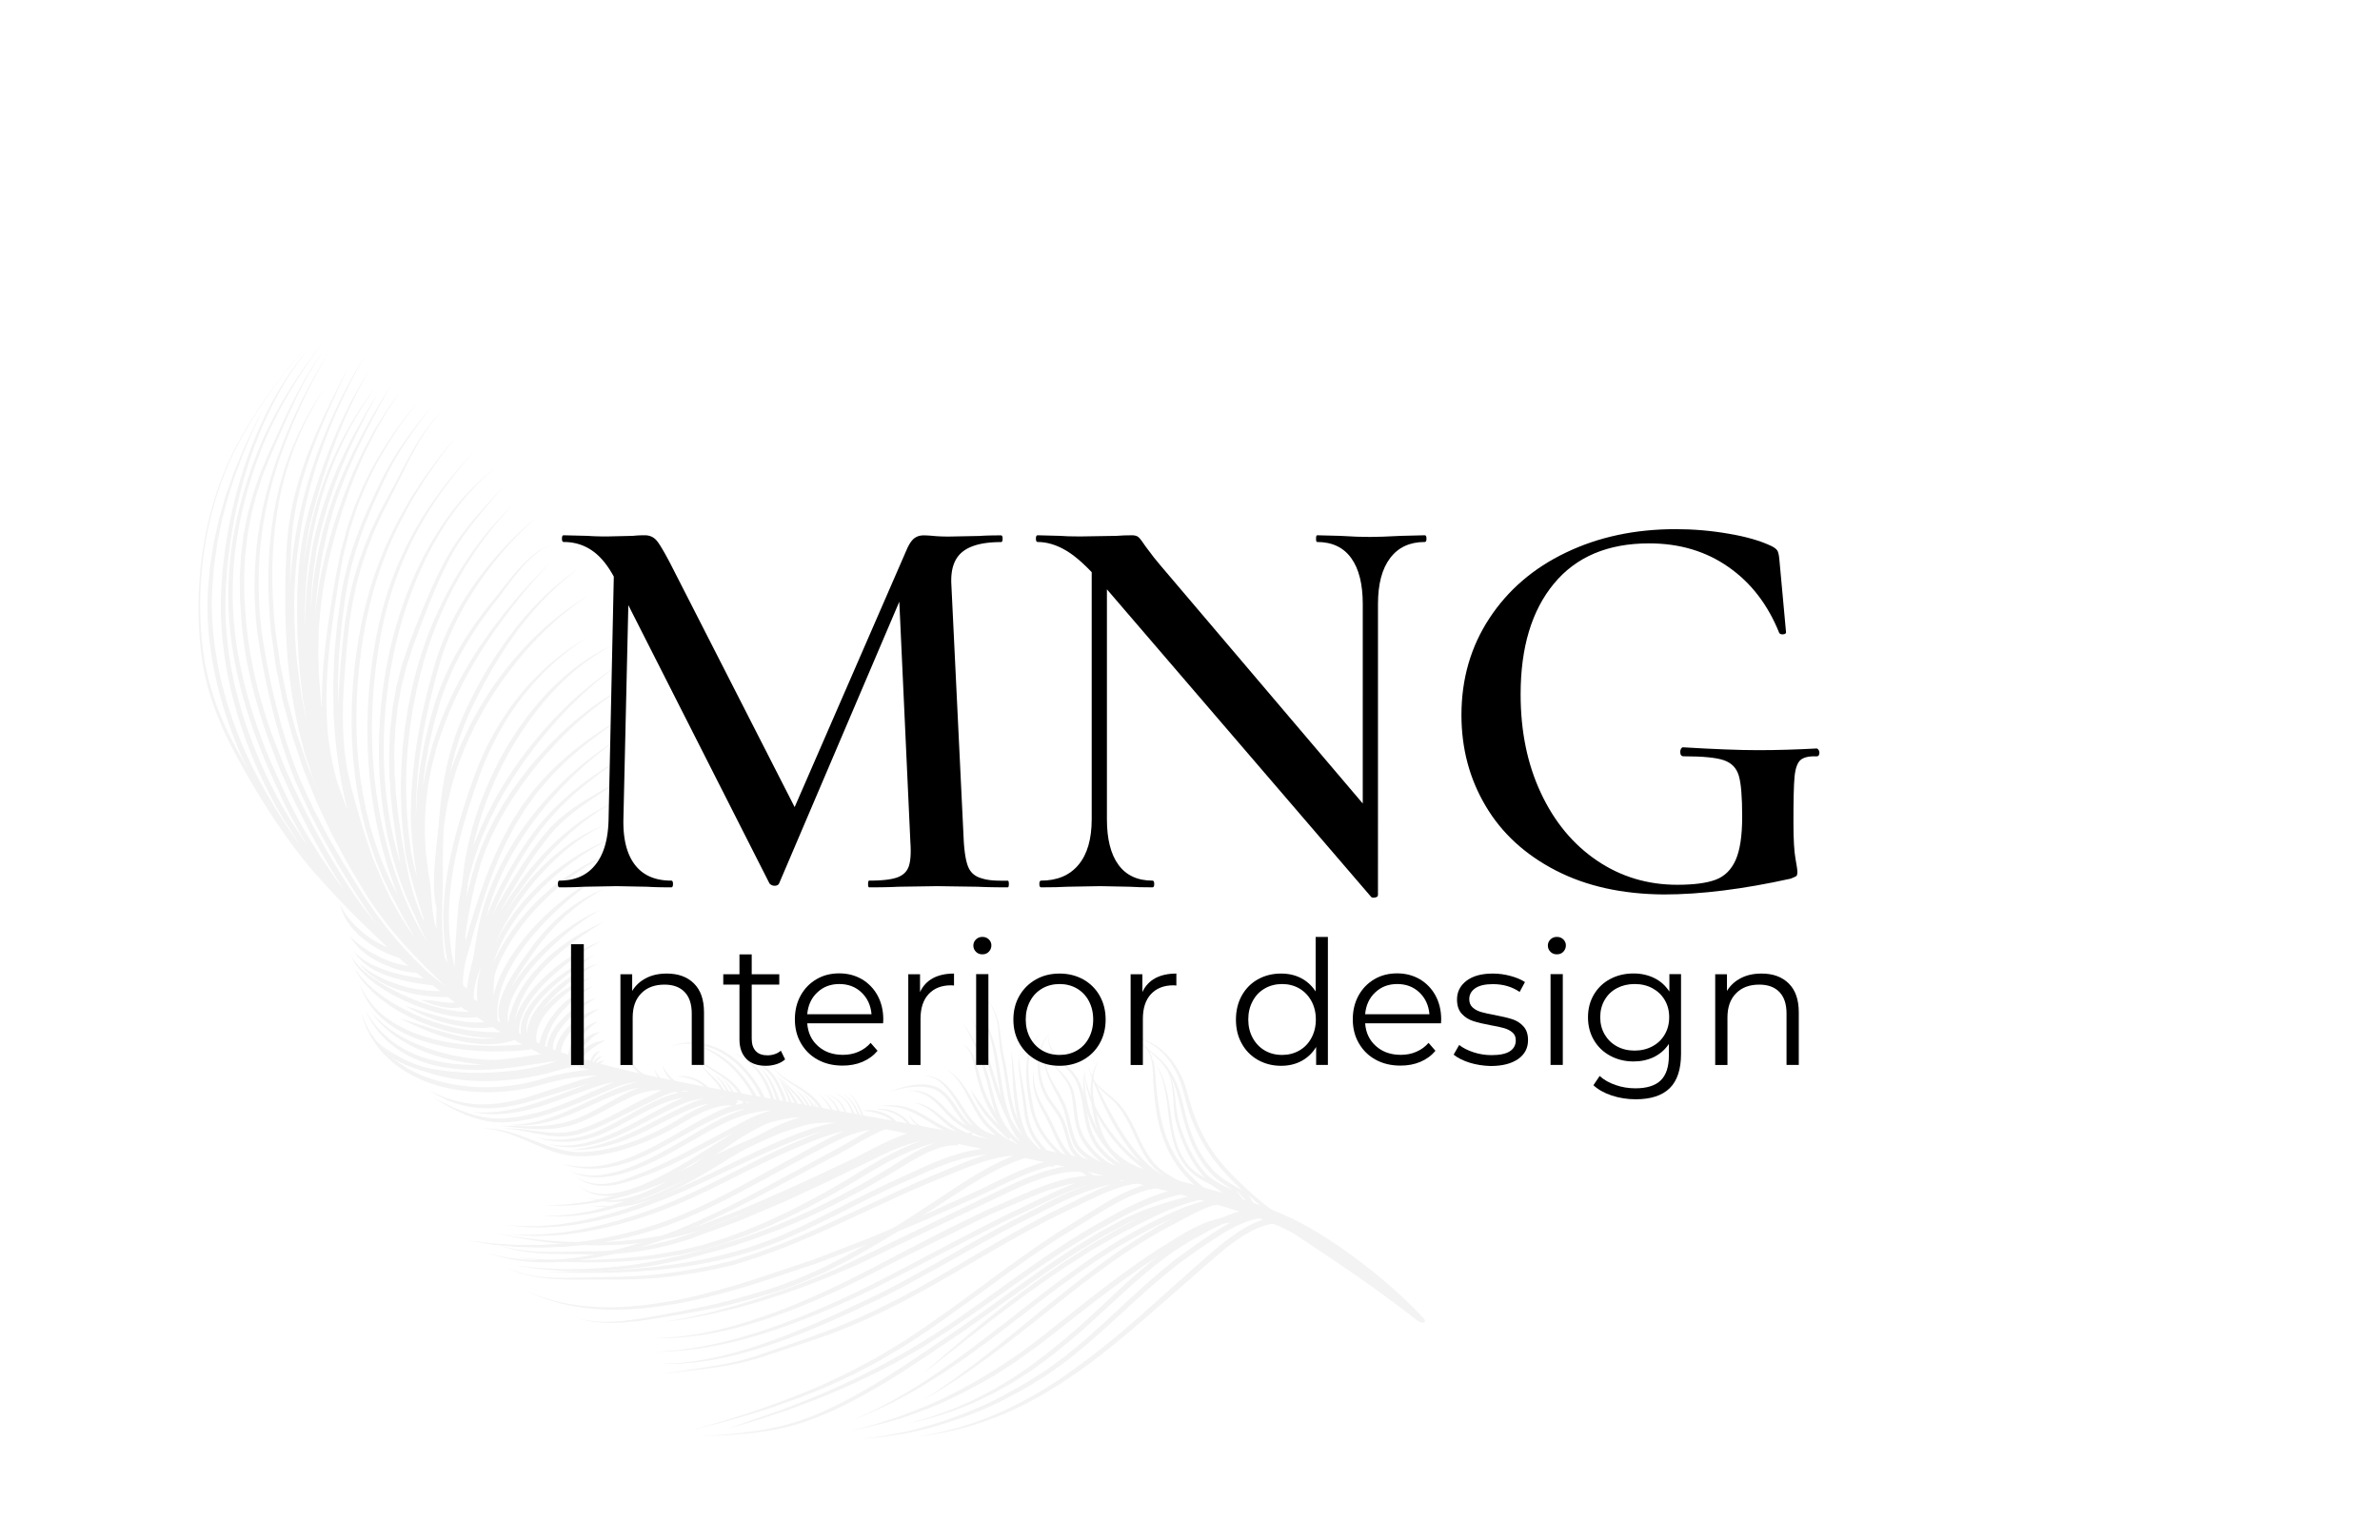 <?xml version="1.0" encoding="UTF-8"?>
<svg data-bbox="20.092 33.98 164.098 111.72" viewBox="0 0 240.94 155.91" xmlns="http://www.w3.org/2000/svg" data-type="tint">
    <g>
        <g opacity=".05">
            <path d="M91.15 143.63c.45-.14.91-.32 1.4-.49 1.97-.67 4.25-1.69 6.66-3.03.3-.17.6-.34.91-.52.3-.18.62-.34.92-.55.61-.39 1.22-.79 1.85-1.2 1.23-.87 2.49-1.78 3.73-2.77.38-.29 1.59-1.24 3.22-2.52 1.63-1.27 3.69-2.84 5.82-4.3l1.61-1.07c.54-.33 1.08-.66 1.6-.98 1.04-.66 2.02-1.23 2.95-1.63.23-.1.45-.2.67-.27s.43-.16.63-.21c.41-.1.78-.21 1.11-.24.16-.02.32-.05.46-.07.14-.01.27-.01.38-.01.23-.01.4-.01.5-.02l.02-.6c-.12 0-.3.01-.55.01-.12 0-.26 0-.41.01-.15.02-.32.04-.49.07-.36.03-.75.15-1.19.26-.22.06-.44.15-.67.22s-.47.18-.71.28c-.96.41-1.98 1.02-3.02 1.68-.52.33-1.06.66-1.6 1-.53.36-1.07.72-1.61 1.09-2.14 1.48-4.19 3.08-5.82 4.36-1.62 1.28-2.83 2.24-3.2 2.54-4.91 4-9.98 6.76-13.86 8.22-.48.18-.94.37-1.38.53-.44.14-2.01.66-2.35.76s-.65.18-.93.25c-1.12.3-1.74.47-1.74.47s2.36-.53 2.7-.61c.35-.07 1.93-.53 2.39-.66" fill="#010101"/>
            <path d="m75.78 144.06 1.08-.33c.39-.13 2.23-.74 2.75-.91.52-.18 1.06-.39 1.63-.6 2.29-.83 4.97-1.97 7.85-3.42.71-.38 1.46-.74 2.19-1.16s1.48-.86 2.24-1.3c1.49-.94 3.01-1.93 4.54-2.99.46-.32 1.94-1.35 3.92-2.76 1.98-1.4 4.46-3.16 7.03-4.75.65-.39 1.29-.8 1.94-1.16s1.3-.72 1.92-1.06c1.26-.69 2.47-1.28 3.58-1.71 2.21-.89 3.95-1.13 4.45-1.23l-.09-.59c-.07.01-.18.03-.3.05-.21-.11-.62-.3-1.12-.56-.63-.33-1.42-.77-2.08-1.35-.33-.29-.62-.62-.86-.97-.12-.18-.23-.35-.34-.51-.1-.17-.19-.34-.28-.49-.34-.63-.56-1.12-.63-1.27-.46-1.01-.93-1.98-1.53-2.76-.16-.19-.3-.38-.46-.55-.17-.16-.33-.32-.49-.46-.33-.28-.64-.53-.92-.76-.41-.33-.72-.65-.95-.93-.22-.46-.77-1.65-.77-1.65s.35.95.45 1.21c-.06-.1-.11-.19-.15-.25-.06-.09-.08-.14-.08-.14s.02.05.07.15c.05.09.11.24.21.42.01.02.03.05.04.07.07.18.15.37.23.58.51 1.24 1.25 2.95 2.33 4.7.09.13.34.56.72 1.11.2.27.42.58.66.9s.53.63.8.96l.09.09c-.31-.26-.62-.5-.9-.76l-.43-.4c-.13-.13-.6-.62-.7-.73-.09-.11-.51-.6-.56-.66a19 19 0 0 1-1.63-2.41c-.42-.79-.76-1.53-.96-2.18-.05-.16-.11-.31-.15-.46s-.17-.67-.2-.79c-.02-.11-.04-.22-.05-.31-.03-.18-.05-.31-.07-.41.01-.2.01-.31.01-.31l-.03.22c-.01-.05-.01-.08-.01-.08s0 .04.01.11c-.01.08-.06.49-.08.6-.01.11-.01.23-.01.35-.01.25-.03.55 0 .87l.03.5c.01.17.05.35.07.54.04.38.15.77.24 1.18.24.82.59 1.7 1.1 2.54.04.06.38.57.46.68.09.11.18.22.28.35.39.52.99 1.07 1.64 1.56.34.22.67.46 1.03.61.17.08.34.18.5.24.17.06.33.12.48.17.3.12.58.17.79.22.2.04.34.08.41.09.18.11.36.22.53.3.15.08.29.16.42.23.08.04.16.07.24.11-.11 0-.24.01-.39.02-.15.02-.31.04-.49.06s-.37.07-.59.11c-.84.18-1.88.56-3 1.12s-2.31 1.31-3.56 2.09c-.63.39-2.58 1.61-2.92 1.82-.32.22-.65.44-.97.65-2.6 1.74-5.11 3.62-7.11 5.09-2 1.48-3.5 2.56-3.98 2.88-.39.27-.78.55-1.16.82-.39.26-1.93 1.29-2.31 1.54-.39.23-.78.47-1.16.7-.77.46-1.52.93-2.29 1.32-.38.2-1.5.81-1.68.9-.19.1-.37.18-.56.27-2.94 1.49-5.73 2.54-8.07 3.39-1.18.41-2.25.78-3.2 1.06-.95.29-1.76.56-2.44.74-1.34.38-2.09.6-2.09.6s.75-.19 2.11-.53c.68-.16 1.5-.4 2.46-.67.96-.25 2.04-.6 3.23-.98 2.37-.8 5.19-1.8 8.18-3.26.19-.09.38-.17.57-.27l1.7-.89c.78-.39 1.54-.85 2.31-1.31.39-.23.78-.46 1.18-.7.38-.25 1.94-1.28 2.33-1.54.39-.27 3.16-2.22 5.17-3.69s4.52-3.33 7.12-5.04c.32-.22.65-.43.97-.64.33-.2 2.29-1.41 2.92-1.8 1.26-.78 2.44-1.51 3.53-2.05s2.08-.9 2.87-1.06c.2-.04.38-.08.55-.1s.32-.04.46-.06c.27-.01.48-.03.61-.03v-.47c.14.06.24.11.29.13l.13-.32c.21.12.4.23.59.33.24.13.46.24.65.34-.86.17-2.14.49-3.63 1.1-1.13.45-2.37 1.06-3.63 1.76-.63.35-1.28.72-1.93 1.08-.65.37-1.29.79-1.95 1.18-2.58 1.62-5.06 3.4-7.03 4.81-1.97 1.42-3.44 2.46-3.9 2.77-6.03 4.34-12.11 7.27-16.63 9.04-.57.22-1.1.44-1.61.64-.51.19-5.8 2.03-5.8 2.03s.71-.18 2.02-.57m39.85-26.74c-.27-.31-.55-.61-.79-.92-.24-.32-.46-.61-.66-.88-.38-.54-.64-.96-.72-1.09-1.06-1.72-1.87-3.37-2.45-4.57.19.22.41.47.69.71.27.25.57.51.88.8.16.14.3.3.46.46.14.17.27.36.42.55.55.77.99 1.72 1.45 2.73.07.15.29.65.63 1.29.09.16.18.33.28.51.11.17.23.35.35.53.24.37.56.73.9 1.04.25.23.51.43.78.61-.04-.02-.07-.04-.11-.06-.12-.07-.24-.16-.38-.24-.53-.34-1.17-.86-1.73-1.47m.05 1.02c-.14-.05-.3-.1-.46-.16s-.32-.15-.48-.23c-.34-.14-.66-.37-.99-.57-.63-.46-1.21-.98-1.6-1.47-.1-.12-.19-.23-.28-.33-.08-.11-.41-.6-.45-.66-.5-.82-.86-1.66-1.12-2.45-.11-.4-.23-.78-.29-1.15-.03-.18-.08-.36-.1-.53s-.04-.34-.06-.49c-.05-.31-.04-.6-.06-.85 0-.13-.01-.24-.01-.35s.02-.37.02-.41c.01.08.01.18.02.29.01.1.01.2.03.32l.15.81c.03.15.08.31.13.47.17.67.48 1.43.88 2.25.42.81.96 1.66 1.62 2.49.05.06.47.56.56.68.1.11.57.61.7.75.14.13.28.27.43.41.29.29.63.55.96.84.17.13.34.26.51.38a.5.5 0 0 0-.11-.04" fill="#010101"/>
            <path d="M63.26 126.7c1.35-.35 2.76-.77 4.19-1.28.36-.13.72-.26 1.08-.4.36-.15 1.8-.76 2.17-.91.36-.17.72-.33 1.09-.5.44-.2 1.86-.86 3.73-1.81 1.87-.94 4.19-2.2 6.5-3.43 1.16-.63 2.31-1.21 3.42-1.81 1.09-.61 2.09-1.23 3-1.68.37-.19.73-.35 1.07-.48h.05v-.02c.47-.19.9-.32 1.27-.4.16-.03.32-.06.45-.08.14-.01.27-.03.38-.04.22-.01.39 0 .5-.01 0 0-2.26-.25-2.71-.08l-.01-.47c-.27.01-.97.01-1.96.07l.03-.31c-.33-.02-1.46-.17-3.02-.12-.78.01-1.66.11-2.58.29-.05.01-.11.03-.16.04-.42.08-.86.19-1.3.33-.59.17-1.18.41-1.76.66-1.66.61-3.26 1.31-4.55 1.89-1.4.65-2.44 1.13-2.77 1.28-2.15.99-4.19 1.91-6.1 2.62-1.91.72-3.68 1.21-5.19 1.52-1.51.28-2.76.4-3.62.43l-1.34.03s.48.02 1.35.05c.87.02 2.12-.05 3.67-.27a32.7 32.7 0 0 0 5.28-1.38c1.46-.51 2.98-1.14 4.56-1.84-1.85.94-3.62 1.8-5.29 2.48-1.83.75-3.54 1.27-5 1.59-.37.06-1.38.24-1.53.27-.16.02-.31.03-.46.05-.3.03-1.07.1-1.19.11l-1.64.01s1.52.08 1.64.09c.12-.01.9-.04 1.2-.05.15-.01.31-.01.46-.03.16-.02 1.19-.15 1.56-.2 1.49-.27 3.23-.74 5.1-1.45s3.85-1.65 5.9-2.7c.31-.16 1.3-.67 2.63-1.35s3.01-1.52 4.72-2.27c.35-.15.7-.29 1.05-.44.08-.03 1.14-.39 1.59-.53.2-.06.4-.13.6-.19.59-.14 1.15-.24 1.67-.27.61-.06 1.15-.04 1.59-.02-.54.09-1.11.21-1.69.37-.13.04-.27.07-.4.11s-.26.09-.39.14c-.26.09-.53.19-.8.28-.54.18-1.07.4-1.6.62-2.13.87-4.19 1.88-5.83 2.67-1.64.8-2.86 1.39-3.24 1.56-2.53 1.17-4.98 2.19-7.27 2.95-2.29.77-4.41 1.25-6.21 1.51-1.81.26-3.29.28-4.31.24-.51 0-.91-.05-1.18-.06l-.41-.03s.14.02.41.05.66.1 1.17.12c1.02.08 2.51.12 4.34-.08s3.99-.63 6.31-1.36 4.81-1.72 7.35-2.9c.38-.18 1.61-.76 3.26-1.55 1.64-.78 3.71-1.77 5.82-2.62.53-.21 1.05-.43 1.59-.6.26-.09 1.05-.36 1.17-.4.13-.04.26-.07.39-.1.06-.02.13-.03.19-.05-.41.14-.83.3-1.25.48-.49.2-.99.41-1.49.62-.5.22-1.01.45-1.52.68-2.02.93-3.98 1.96-5.55 2.76s-2.75 1.37-3.12 1.54a51 51 0 0 1-7.07 2.74c-2.23.68-4.29 1.11-6.04 1.38-1.75.22-3.18.28-4.17.26-.99-.04-1.54-.06-1.54-.06l1.53.14c.99.07 2.43.07 4.21-.1 1.77-.2 3.86-.58 6.13-1.23 2.26-.65 4.71-1.53 7.16-2.69.37-.18 1.56-.73 3.14-1.53 1.58-.79 3.55-1.8 5.56-2.71.5-.22 1.01-.44 1.51-.66.5-.21 1-.42 1.48-.61.97-.39 1.89-.7 2.72-.92.17-.04.34-.08.5-.11-.9.38-1.84.88-2.82 1.4-1.07.57-7.78 4.27-9.58 5.19-.91.45-1.7.84-2.33 1.13-.63.28-1.08.48-1.3.57a38.8 38.8 0 0 1-8.35 2.54c-1.32.28-2.59.39-3.78.54-.6.04-2.28.14-2.54.15H52.5c-.46 0-.89-.05-1.3-.07-.4-.02-.78-.05-1.13-.07-.35-.01-.66-.07-.95-.1-1.13-.14-1.76-.21-1.76-.21s.62.1 1.75.29c.28.04.59.11.94.14s.72.07 1.13.11c.41.03.84.09 1.3.11.46.01 1.98.06 2.25.07.27-.01 1.96-.07 2.57-.09 1.2-.13 2.49-.21 3.83-.47 2.68-.45 5.59-1.25 8.46-2.49.22-.09.67-.29 1.31-.57.63-.28 1.43-.68 2.35-1.12 1.82-.92 4.07-2.14 6.31-3.36 1.12-.61 2.24-1.21 3.31-1.77s2.08-1.09 3-1.45c.82-.33 1.58-.51 2.19-.59h.03c-.91.47-1.88 1.07-2.92 1.66-1.09.59-8.01 4.34-9.87 5.3s-3.26 1.63-3.7 1.82c-.36.17-.72.33-1.08.5-.36.15-1.79.76-2.15.91-.36.13-.71.27-1.07.4q-2.13.78-4.14 1.32c-2.67.73-5.14 1.14-7.23 1.24-2.09.11-3.79-.07-4.94-.3-.58-.1-1.02-.22-1.32-.3s-.46-.12-.46-.12l.45.14c.3.09.73.24 1.31.36 1.14.27 2.85.52 4.96.46 2.12-.06 4.63-.42 7.33-1.11" fill="#010101"/>
            <path d="M58.78 100.39c-.38.18-.79.46-1.24.79-.43.34-.88.76-1.29 1.26-.03.04-.09.12-.18.23s-.2.26-.32.43c-.25.34-.5.81-.73 1.29-.09.25-.21.49-.27.74-.04.12-.07.24-.1.35q-.03.18-.06.33c-.05.21-.06.39-.07.54-.01.14-.02.24-.02.29l.6.02c0-.04.01-.13.02-.26s.02-.3.05-.48c.02-.09.03-.2.05-.3.03-.1.05-.21.08-.32.05-.23.15-.45.22-.69.19-.45.41-.9.64-1.23.1-.17.2-.31.29-.42.08-.11.14-.19.17-.22.39-.47.79-.89 1.18-1.25.4-.35.77-.66 1.1-.89.16-.12.32-.22.45-.31s.25-.16.35-.22c.2-.12.31-.18.31-.18s-.12.04-.34.11q-.165.06-.39.15c-.14.07-.31.14-.5.24" fill="#010101"/>
            <path d="M92.14 113.1c.04.1.11.22.2.34s.2.25.34.37c.01.01.03.03.06.05q.045.045.12.09c.09.07.23.15.36.22.07.03.14.07.21.09a.3.3 0 0 1 .1.04c.03.01.07.02.1.02.06.02.11.03.16.03.04.01.07.01.09.01l.02-.15c-.01 0-.04-.01-.08-.01-.04-.01-.09-.01-.14-.03-.03-.01-.06-.01-.09-.02l-.09-.03c-.07-.02-.13-.05-.2-.07-.13-.06-.26-.13-.35-.2-.05-.03-.09-.06-.12-.08a4 4 0 0 1-.4-.39c-.09-.11-.18-.21-.24-.31-.03-.05-.06-.09-.08-.12-.02-.04-.04-.07-.06-.1-.03-.05-.05-.08-.05-.08l.03.09c.01.03.02.06.04.11a.4.4 0 0 1 .07.13" fill="#010101"/>
            <path d="M67.23 108.4a3.3 3.3 0 0 0 .86 1.12c.02.01.05.04.1.08s.11.09.19.15c.15.12.36.24.58.35.11.05.22.1.34.14.06.02.11.04.16.06.05.01.11.03.15.04.1.03.18.04.25.05s.11.02.14.02l.03-.25c-.02 0-.06-.01-.12-.02s-.14-.02-.23-.04c-.04-.01-.09-.02-.14-.03-.05-.02-.1-.03-.15-.05-.1-.03-.21-.08-.31-.12-.2-.1-.41-.21-.55-.31-.08-.05-.14-.1-.18-.13-.05-.04-.08-.06-.1-.08-.21-.18-.39-.36-.54-.53a4 4 0 0 1-.37-.49c-.05-.07-.09-.14-.13-.2q-.06-.09-.09-.15c-.05-.09-.07-.13-.07-.13s.01.05.04.14c.01.05.03.1.06.17.01.05.04.13.08.21" fill="#010101"/>
            <path d="M66.41 108.75a3.3 3.3 0 0 0 .86 1.12c.02.01.05.04.1.08s.11.09.19.15c.15.12.36.24.58.35.11.05.22.1.34.14.06.02.11.04.16.06.05.01.11.03.15.04.1.03.18.04.25.05s.11.02.14.02l.03-.25c-.02 0-.06-.01-.12-.02s-.14-.02-.23-.04c-.04-.01-.09-.02-.14-.03-.05-.02-.1-.03-.15-.05-.1-.03-.21-.08-.31-.12-.2-.1-.41-.21-.55-.31-.08-.05-.14-.1-.18-.13-.05-.04-.08-.06-.1-.08-.21-.18-.39-.36-.54-.53a4 4 0 0 1-.37-.49c-.05-.07-.09-.14-.13-.2q-.06-.09-.09-.15c-.05-.09-.07-.13-.07-.13s.01.05.04.14c.01.05.03.1.06.17.01.05.04.13.08.21" fill="#010101"/>
            <path d="M63.74 107.48a3.3 3.3 0 0 0 .86 1.12c.02.01.05.04.1.08s.11.09.19.15c.15.12.36.24.58.35.11.05.22.1.34.14.06.02.11.04.16.06.05.01.11.03.15.04.1.03.18.04.25.05s.11.02.14.02l.03-.25c-.02 0-.06-.01-.12-.02s-.14-.02-.23-.04c-.04-.01-.09-.02-.14-.03-.05-.02-.1-.03-.15-.05-.1-.03-.21-.08-.31-.12-.2-.1-.41-.21-.55-.31-.08-.05-.14-.1-.18-.13-.05-.04-.08-.06-.1-.08-.21-.18-.39-.36-.54-.53a4 4 0 0 1-.37-.49c-.05-.07-.09-.14-.13-.2q-.06-.09-.09-.15c-.05-.09-.07-.13-.07-.13s.01.05.04.14c.01.05.03.1.06.17.01.06.04.13.08.21" fill="#010101"/>
            <path d="M55.19 100.05c-.17.18-1.21 1.09-1.91 2.31-.18.3-.31.64-.42.96-.09.33-.15.66-.14.95-.01.6.21 1.01.25 1.12l.42-.19c.02.12.04.21.05.25l.27-.07c.03.42.16.71.18.8l.56-.22c-.02-.08-.14-.35-.16-.75s.07-.91.28-1.4c.42-.99 1.22-1.8 1.35-1.94.95-.96 1.94-1.7 2.69-2.18.38-.24.69-.42.92-.53.11-.06.2-.1.26-.13s.09-.04.09-.04-.03.01-.1.02c-.07.02-.16.04-.28.08-.24.07-.59.2-1.01.39-.82.39-1.93 1.05-2.92 2.06-.08.09-.38.37-.72.8.54-.78 1.15-1.39 1.27-1.51a21.5 21.5 0 0 1 3-2.44c.41-.28.76-.48 1.01-.61.12-.06.22-.11.29-.14s.1-.05.1-.05l-.11.03c-.07.02-.18.05-.31.09-.27.09-.65.24-1.1.47-.9.45-2.1 1.21-3.22 2.3-.16.17-1.11 1.04-1.78 2.16-.17.28-.31.58-.42.87-.1.3-.19.59-.22.86-.01.1-.02.19-.02.27-.03-.12-.04-.25-.04-.4-.01-.24.03-.5.1-.79.08-.28.19-.57.35-.86.6-1.13 1.59-2.06 1.76-2.23 1.17-1.11 2.35-2.01 3.21-2.64.86-.64 1.41-1.01 1.41-1.01s-.61.27-1.55.81c-.92.57-2.18 1.39-3.39 2.53" fill="#010101"/>
            <path d="M57.05 103.04c-.11.12-.76.74-1.2 1.55-.23.4-.39.84-.45 1.22s-.01.68 0 .76l.59-.1c0-.06-.05-.27-.01-.57s.15-.68.34-1.04c.37-.73.96-1.36 1.06-1.47.72-.74 1.45-1.34 2.01-1.73.28-.2.52-.34.69-.43.08-.05.15-.08.2-.1s.07-.04.07-.04-.03.01-.08.02-.13.03-.22.05c-.19.05-.46.15-.78.3-.63.27-1.47.8-2.22 1.58" fill="#010101"/>
            <path d="M89.25 112.29c.17 0 .38.02.62.06.23.05.49.13.75.24l.12.06c.06.03.13.06.21.11.17.09.36.22.56.37.09.08.19.16.27.24l.12.12c.03.04.07.08.1.12.06.07.11.15.15.2.04.06.06.1.08.11l-.21.13a.6.6 0 0 0-.07-.1c-.03-.05-.07-.12-.13-.19-.03-.04-.06-.07-.09-.11s-.07-.07-.1-.11c-.07-.08-.16-.15-.24-.23-.17-.14-.35-.28-.51-.36-.08-.05-.14-.08-.2-.11-.05-.03-.09-.05-.11-.06-.25-.11-.48-.2-.71-.26-.22-.06-.42-.11-.59-.13-.09-.02-.16-.02-.23-.03s-.13-.01-.18-.02c-.1-.01-.15-.01-.15-.01s.05-.01.15-.02a1 1 0 0 1 .17-.02c.06.01.14 0 .22 0" fill="#010101"/>
            <path d="M69.12 108.97c.17 0 .38.02.62.06.23.05.49.13.75.24l.12.06c.06.03.13.06.21.11.17.09.36.22.56.37.09.08.19.16.27.24l.12.12c.03.04.07.08.1.12.06.07.11.15.15.2.04.06.06.1.08.11l-.21.13a.6.6 0 0 0-.07-.1c-.03-.05-.07-.12-.13-.19-.03-.04-.06-.07-.09-.11s-.07-.07-.1-.11c-.07-.08-.16-.15-.24-.23-.17-.14-.35-.28-.51-.36-.08-.05-.14-.08-.2-.11-.05-.03-.09-.05-.11-.06-.25-.11-.48-.2-.71-.26-.22-.06-.42-.11-.59-.13-.09-.02-.16-.02-.23-.03s-.13-.01-.18-.02c-.1-.01-.15-.01-.15-.01s.05-.01.15-.02a1 1 0 0 1 .17-.02z" fill="#010101"/>
            <path d="M89.25 112.63c.08.03.52.17.92.43.2.13.39.3.52.46s.19.31.2.35l-.28.09c-.02-.03-.05-.14-.15-.27s-.25-.28-.43-.4c-.35-.25-.77-.4-.84-.43-.5-.17-.97-.28-1.32-.33-.17-.03-.31-.04-.41-.04h-.15s.01 0 .04-.01a.5.5 0 0 1 .11-.03c.09-.02.23-.04.41-.05.35 0 .85.04 1.38.23" fill="#010101"/>
            <path d="M57.63 103.86c-.1.11-.7.7-1.08 1.47-.08.2-.18.39-.22.59-.03.1-.05.2-.08.29-.01.1-.02.19-.04.27-.02.12-.02.23-.02.33-.12.02-.29.05-.51.08l-.02-.25c-.19.02-.85.09-1.72.22-.44.06-.93.15-1.45.21-.26.04-.53.07-.8.11-.27.03-.54.05-.81.08l-.41.04c-.14.01-.27.03-.41.02-.27-.01-.53-.01-.8-.02-.52-.02-1.02-.07-1.45-.12-.22-.03-.42-.06-.61-.08-.19-.03-.35-.06-.5-.08a21 21 0 0 1-4.24-1.19c-1.08-.43-2.01-.94-2.74-1.44-.72-.51-1.26-.99-1.61-1.34-.18-.17-.3-.33-.39-.42-.09-.1-.13-.15-.13-.15s.04.06.12.16.18.27.35.46c.32.39.82.92 1.52 1.49.71.56 1.63 1.13 2.72 1.62s2.35.89 3.7 1.17c.1.02.32.07.62.12q.225.045.51.09c.19.03.4.06.62.09.35.04.73.09 1.14.12-.44.02-.86.03-1.24.02-.97-.02-1.68-.09-1.9-.12-1.47-.18-2.84-.53-4.01-1.06a10.1 10.1 0 0 1-2.82-1.87c-.71-.67-1.18-1.31-1.49-1.76-.16-.22-.26-.41-.34-.53s-.12-.19-.12-.19.03.07.1.2.15.33.29.56a9.55 9.55 0 0 0 4.2 3.96c1.19.58 2.61.99 4.12 1.17.23.03.96.12 1.95.15s2.23-.02 3.47-.15c1.23-.13 2.44-.34 3.4-.48.96-.15 1.67-.26 1.87-.29l-.04-.25.45-.04v-.19c0-.1-.01-.22.01-.36.01-.07.01-.15.02-.23l.06-.24c.03-.17.11-.34.17-.51.3-.69.83-1.26.92-1.36.66-.67 1.35-1.19 1.88-1.55.26-.18.48-.32.63-.41s.24-.14.24-.14l-.27.08c-.17.05-.42.13-.72.27-.58.22-1.38.66-2.09 1.38" fill="#010101"/>
            <path d="M58.36 104.92c-.06.09-.46.58-.67 1.18-.1.3-.17.62-.17.88v.18c.01.06.01.11.02.15q.015.135.03.18l.38-.08.32.01c-.02.07-.03.12-.04.14l.54.12c.02-.06.1-.41.34-.72.22-.32.54-.57.6-.62.4-.29.78-.54 1.07-.71s.48-.27.48-.27-.05 0-.15.01c-.1 0-.24.02-.41.06-.34.07-.81.23-1.26.56-.06.05-.44.3-.74.66-.02.02-.04.05-.06.07.02-.05.04-.1.06-.16.18-.39.47-.74.52-.8.37-.4.74-.72 1.04-.93.07-.06.14-.1.2-.14s.12-.08.16-.1c.09-.05.14-.08.14-.08s-.06.01-.16.02c-.05.01-.12.02-.19.04s-.16.04-.25.07c-.37.12-.85.39-1.26.83-.06.07-.41.42-.65.87-.08.16-.16.32-.21.48.01-.17.05-.37.1-.56.16-.52.49-1 .54-1.08.42-.55.87-.99 1.23-1.28.09-.07.17-.14.25-.19s.14-.1.2-.13c.11-.07.18-.11.18-.11s-.07.02-.2.04c-.07.01-.14.04-.24.07q-.135.045-.3.12c-.42.22-.99.62-1.44 1.22" fill="#010101"/>
            <path d="M59.94 107.03c-.02.04-.16.28-.23.59-.03.15-.04.32-.03.46 0 .03 0 .07.01.1s.01.06.02.08c.01.05.02.08.02.1l.16-.02.14.02c-.01.03-.01.06-.01.07l.24.09c.01-.03.02-.21.11-.37.08-.16.2-.28.22-.3.15-.13.31-.24.42-.32.12-.07.19-.12.19-.12h-.06c-.04 0-.1 0-.17.01-.14.02-.34.08-.51.23-.02.02-.17.14-.28.31-.01.01-.01.02-.02.04.01-.03.01-.05.02-.08.06-.2.16-.37.18-.39.14-.19.28-.34.4-.44.03-.03.06-.05.08-.06.02-.02.05-.03.06-.04.04-.02.06-.04.06-.04h-.07c-.02 0-.05 0-.08.01-.03 0-.07.01-.1.03-.15.05-.34.16-.5.38-.02.03-.15.2-.23.43q-.045.12-.06.24c0-.09 0-.19.01-.29.04-.27.16-.5.18-.54.15-.27.32-.48.46-.61.03-.03.07-.06.1-.09.03-.02.06-.05.08-.06.05-.03.07-.05.07-.05s-.03 0-.08.01c-.03 0-.06.01-.1.03-.04.01-.08.03-.12.05-.2.06-.42.24-.58.54" fill="#010101"/>
            <path d="M59.74 90.65c-.15.08-.64.35-.72.4s-.17.11-.26.17c-.35.23-.75.47-1.13.78-.19.15-.41.3-.61.47s-.4.35-.61.54c-.82.76-1.66 1.66-2.43 2.7-.06.07-.18.25-.34.47-.17.23-.38.52-.62.86-.48.68-1.09 1.55-1.6 2.48s-.93 1.95-.96 2.86c-.02.45.07.87.21 1.16.1.21.2.35.28.45.07.24.16.41.18.49l.25-.12c0 .06-.01.12-.01.16v-.05c-.08 0-.81.04-.98.05-.17 0-.35 0-.55-.01-.78 0-1.77-.1-2.76-.25-.49-.09-.98-.17-1.44-.3-.23-.06-.45-.11-.67-.17-.21-.06-.41-.13-.6-.18-.19-.06-.37-.11-.53-.16l-.95-.35c-1.13-.46-2.17-.98-3.08-1.52-.89-.56-1.68-1.11-2.26-1.66-.15-.13-.29-.26-.42-.38-.12-.13-.56-.6-.65-.7s-.16-.21-.23-.29c-.27-.36-.43-.56-.43-.56s.13.21.36.6c.06.1.12.21.2.32s.48.62.6.76.26.27.4.42c.55.61 1.32 1.21 2.21 1.83a18.6 18.6 0 0 0 3.12 1.62c.09.03.81.31.97.37s.35.11.54.18c.19.06.4.13.62.2.22.06.45.12.68.18.47.13.97.22 1.47.33 1.01.18 2.02.3 2.84.31.12 0 .23.01.33.01-.3.03-.61.05-.92.06-1.36.02-2.72-.28-2.97-.33-1.64-.38-3.1-.87-4.16-1.22s-1.72-.57-1.72-.57.61.33 1.63.79 2.45 1.07 4.14 1.47c.25.05 1.64.4 3.07.42.71-.01 1.43-.05 1.99-.19.14-.03.27-.05.39-.08.12-.04.63-.2.69-.21l-.07-.18.35-.06c0-.12-.09-.54 0-1.11.08-.57.33-1.28.71-1.94.75-1.33 1.87-2.42 2.07-2.62 1.36-1.31 2.74-2.34 3.78-3.03.52-.34.96-.6 1.26-.77.15-.08.27-.15.36-.19.08-.04.13-.06.13-.06l-.13.05c-.09.03-.22.07-.38.14-.33.13-.8.33-1.35.63-1.11.59-2.59 1.54-3.99 2.89-.2.2-1.39 1.29-2.21 2.69-.31.52-.56 1.08-.71 1.6.02-.12.05-.25.07-.38.06-.18.23-.76.26-.86.04-.1.29-.69.37-.89.21-.38.39-.77.63-1.11.11-.17.22-.34.33-.5.12-.15.23-.3.33-.44.11-.14.2-.27.3-.38s.53-.61.59-.67c.74-.77 1.51-1.45 2.23-2.05.73-.58 1.41-1.08 2-1.47.29-.2.56-.38.8-.53s.44-.28.62-.38c.34-.21.53-.32.53-.32s-.2.09-.57.25c-.18.08-.4.19-.66.32-.25.13-.54.27-.85.45-.63.34-1.35.81-2.12 1.36-.76.57-1.57 1.24-2.33 2.04-.06.06-.51.57-.62.68-.1.11-.2.25-.32.39q-.165.21-.36.45c-.11.17-.23.34-.35.52-.26.35-.45.76-.68 1.15-.09.21-.37.83-.41.93-.03.11-.23.72-.3.91-.04.2-.15.73-.17.8-.04-.18-.06-.38-.05-.61-.01-.68.26-1.55.67-2.36.83-1.62 2.11-3 2.33-3.25a32 32 0 0 1 4.3-3.87c.6-.44 1.1-.77 1.46-.98.18-.11.32-.18.42-.23s.15-.08.15-.08-.05.02-.16.06c-.1.04-.25.1-.45.19-.38.17-.92.45-1.56.85-1.27.8-2.95 2.05-4.52 3.75-.21.24-1.37 1.42-2.26 2.95.03-.06.06-.12.09-.19.47-.91 1.05-1.77 1.52-2.45.24-.34.44-.64.61-.87.16-.24.27-.4.33-.47.75-1.01 1.56-1.91 2.32-2.68l.58-.55c.19-.18.39-.33.57-.49.36-.33.73-.59 1.06-.84l.24-.18c.08-.05.54-.36.68-.45.27-.19.52-.33.72-.45.4-.24.62-.37.62-.37s-.23.11-.66.31c-.16.06-.42.17-.71.34m-7.79 14.07q0-.015 0 0 0-.015 0 0m-.09.03c-.03.01-.29.09-.4.13-.02.01-.04.01-.06.02l-.01-.15z" fill="#010101"/>
            <path d="M51.95 108.42c-1.18.13-2.37.2-3.32.21s-1.65-.02-1.87-.04c-1.45-.09-2.82-.27-4.03-.59-1.21-.31-2.27-.73-3.07-1.23s-1.35-1.06-1.65-1.5c-.15-.22-.26-.4-.33-.52s-.1-.19-.1-.19.03.07.08.2.15.32.28.55c.27.47.79 1.08 1.58 1.65s1.87 1.06 3.1 1.42c1.23.37 2.64.58 4.11.68.22.01.94.06 1.9.06s2.17-.05 3.37-.17c1.2-.14 2.4-.31 3.33-.57.23-.06.45-.12.65-.18.19-.07 1.05-.4 1.14-.44l-.25-.55c-.09.04-.9.34-1.08.42-.19.06-.4.11-.62.18-.87.27-2.04.46-3.22.61" fill="#010101"/>
            <path d="M70.39 110.42h.35c.19.02.36.03.5.04.29.05.5.09.59.11l-.01.06c.63.02 1.07.15 1.22.17l-.08.3h.05c.83.04 1.41.14 1.59.16l-.02.14c.01 0 .02 0 .03.01l-.06.19-.04.26h-.04l-.01.03c.47-.12.92-.21 1.34-.24 1.04-.1 1.81.04 2.03.07l-.02.12c.65-.07 1.12-.08 1.29-.09l.01.45c.04-.01.08-.01.11-.02.29-.04.56-.09.81-.09.25-.01.47-.03.67-.02l.8.06-.02.18c.01 0 .03 0 .03-.01l.04.21c.51 0 .87.03 1.01.03l-.02.24c.04-.01.09-.01.13-.02.15-.01.29-.03.42-.04.27-.03.51-.03.72-.04.43-.01.73.02.86.03l-.05.6c-.25 0-1.13-.09-2.31.11-1.17.19-2.63.66-4 1.34-1.38.67-2.7 1.46-3.75 2.1s-1.84 1.12-2.08 1.27c-1.61.99-3.19 1.89-4.69 2.57-1.5.69-2.93 1.15-4.16 1.37a9.9 9.9 0 0 1-3.4.06c-.13-.03-.6-.12-.6-.12s.48.06.61.08a10.7 10.7 0 0 0 3.35-.25c1.2-.27 2.58-.78 4.03-1.5 1.46-.71 3.01-1.63 4.61-2.61.24-.15 1.02-.63 2.07-1.28s2.37-1.47 3.77-2.16c.96-.49 1.97-.88 2.91-1.15-.21.01-.43.02-.67.04-.12.01-.25.03-.38.04-.16.03-.33.07-.51.1-.41.08-.85.18-1.31.3-.51.17-1.03.41-1.54.68-1.26.67-2.46 1.49-3.41 2.14-.95.66-1.66 1.15-1.88 1.3-1.46 1.01-2.89 1.94-4.28 2.62-.7.34-1.38.63-2.04.84s-1.29.36-1.87.44c-1.17.15-2.13.03-2.76-.13-.16-.04-.3-.07-.42-.11s-.55-.19-.55-.19.44.12.56.15.26.05.42.08c.63.11 1.58.17 2.71-.04.56-.11 1.17-.28 1.8-.51s1.29-.54 1.96-.89c1.34-.71 2.74-1.64 4.19-2.65.07-.05.19-.14.35-.25-.52.32-.9.54-1.05.63-1.51.91-3 1.7-4.41 2.3-1.41.59-2.76.98-3.93 1.05-1.17.09-2.12-.19-2.68-.51q-.195-.135-.36-.24c-.1-.07-.17-.15-.24-.2-.13-.11-.19-.17-.19-.17s.07.05.2.16c.07.05.14.12.25.18s.23.13.37.21c.57.28 1.5.49 2.62.34 1.13-.13 2.42-.56 3.79-1.18 1.37-.63 2.83-1.44 4.33-2.34.23-.14 3.97-2.49 4.2-2.63-.18.09-3.95 2.06-4.19 2.19-1.55.81-3.06 1.52-4.48 2.07-.72.25-1.39.51-2.04.7-.65.2-1.27.34-1.85.39-.58.06-1.11.03-1.56-.06-.45-.1-.83-.23-1.11-.39-.29-.15-.49-.29-.63-.39-.13-.1-.21-.15-.21-.15s.07.05.22.14c.14.09.36.21.65.34.58.25 1.5.46 2.61.28.56-.08 1.15-.25 1.78-.47s1.29-.5 1.99-.77c1.38-.58 2.87-1.31 4.4-2.12.23-.12 4.88-2.6 5.51-2.93.91-.48 1.88-.86 2.78-1.11-.3.02-.65.06-1.04.12-1.01.13-2.24.49-3.41 1.03s-2.3 1.2-3.21 1.72-1.59.9-1.8 1.02c-1.4.79-2.77 1.49-4.08 2a16 16 0 0 1-1.9.61c-.61.15-1.19.24-1.72.28a7.3 7.3 0 0 1-1.43-.04c-.21-.04-.4-.07-.58-.11-.17-.05-.33-.09-.47-.14s-.26-.1-.37-.14c-.1-.05-.19-.09-.26-.12-.14-.07-.21-.11-.21-.11s.08.03.22.09c.07.03.16.07.27.1s.23.07.37.11.3.06.47.1c.17.03.37.04.57.07.41.02.88.02 1.4-.05.51-.07 1.07-.19 1.65-.36.59-.17 1.2-.4 1.83-.67 1.27-.54 2.61-1.25 4-2.04.21-.12.88-.51 1.78-1.04s2.03-1.21 3.23-1.78c.68-.33 1.4-.59 2.08-.79-.41.05-.85.14-1.31.27-.56.16-1.12.41-1.69.67-1.14.53-2.24 1.15-3.12 1.65-.89.49-1.54.86-1.75.97-1.36.75-2.71 1.41-4 1.84-.64.22-1.27.38-1.87.49s-1.16.16-1.67.17c-1.03.02-1.85-.13-2.41-.26-.28-.06-.49-.13-.63-.18s-.22-.07-.22-.07.08.02.22.05c.15.03.36.09.64.13.56.09 1.38.17 2.38.1.5-.04 1.04-.12 1.62-.26.57-.14 1.18-.32 1.8-.55 1.24-.47 2.55-1.13 3.9-1.88.2-.11.86-.48 1.73-.99.88-.5 1.98-1.15 3.13-1.71.29-.14.58-.28.87-.4.15-.06.3-.12.44-.18l.45-.15.11-.03c-.02 0-.03-.01-.05-.01-.06-.01-.13-.01-.21-.02s-.16-.01-.26 0c-.38.01-.88.1-1.44.29-.56.18-1.19.46-1.83.79-.65.33-1.29.73-1.97 1.12-1.36.78-2.79 1.42-3.97 1.84-1.17.43-2.08.64-2.36.71-.93.22-1.87.36-2.77.4-.23 0-.45.02-.68.01-.23-.02-.45-.03-.67-.05-.22-.04-.43-.07-.64-.1-.21-.05-.42-.1-.62-.14-.81-.22-1.54-.51-2.21-.8s-1.29-.57-1.86-.8c-1.14-.48-2.11-.74-2.79-.84-.17-.02-.32-.05-.46-.06-.13-.01-.61-.04-.61-.04h.62c.13 0 .29.02.46.03.69.06 1.69.26 2.87.69.59.21 1.22.46 1.9.72s1.41.52 2.19.71c.79.18 1.62.3 2.49.23.87-.05 1.78-.19 2.69-.41.27-.07 1.16-.28 2.3-.71a27 27 0 0 0 3.87-1.85c.66-.39 1.32-.81 1.98-1.15.57-.3 1.14-.56 1.67-.75-.49.06-1 .18-1.49.39-.94.37-1.84.81-2.56 1.17s-1.26.64-1.42.72c-1.1.57-2.18 1.08-3.2 1.46s-1.97.61-2.78.74c-.4.06-.77.12-1.09.14-.32.03-.6.05-.83.05-.45.01-.71.01-.71.01s.25-.03.7-.09c.23-.02.5-.07.81-.13.32-.05.67-.13 1.07-.22.78-.19 1.7-.48 2.68-.89s2.03-.94 3.12-1.5c.17-.09.7-.37 1.42-.74s1.63-.83 2.58-1.23c.24-.1.49-.2.74-.27.18-.05.35-.09.52-.12h-.03c-.79.02-1.77.31-2.72.74-.95.42-1.88.91-2.63 1.3s-1.3.68-1.47.77c-1.15.6-2.27 1.12-3.35 1.48-1.07.36-2.08.56-2.93.62-.86.03-1.55-.05-2.01-.15-.46-.12-.71-.18-.71-.18l.73.11c.47.06 1.15.07 1.98-.02.83-.12 1.79-.36 2.82-.76 1.03-.39 2.12-.93 3.26-1.52.17-.09.72-.39 1.46-.79s1.67-.91 2.64-1.36c.25-.11.49-.21.73-.32.04-.01.07-.03.11-.04-.14.02-.28.05-.43.08-.47.11-.97.23-1.44.42-.95.38-1.89.86-2.63 1.25s-1.28.7-1.46.79c-1.13.62-2.25 1.18-3.33 1.51a9.6 9.6 0 0 1-2.97.43l-.61-.03c-.19-.01-.37-.05-.54-.07s-.32-.05-.46-.07-.27-.06-.38-.08l-.71-.17s.26.03.73.1c.12.01.25.04.39.05l.46.03c.17.01.34.03.53.02s.39-.01.59-.02c.83-.05 1.81-.2 2.84-.57 1.03-.36 2.11-.93 3.23-1.55.17-.09.71-.4 1.45-.81.74-.4 1.67-.91 2.67-1.32.5-.21 1.02-.35 1.52-.47.4-.1.8-.15 1.16-.19-.03 0-.06-.01-.09-.01-.29-.02-.66-.03-1.09.05-.43.06-.91.21-1.41.41-.25.1-6.02 2.93-6.12 2.97-.65.3-1.31.57-1.95.78-.65.22-1.32.35-1.95.39-1.27.07-2.38-.18-3.3-.35-.91-.19-1.65-.32-2.17-.37-.26-.03-.46-.04-.6-.05s-.21-.01-.21-.01.07 0 .21-.01c.14 0 .34-.01.6 0 .52.01 1.28.08 2.21.21.92.12 2.02.3 3.22.19.6-.06 1.21-.19 1.83-.42.62-.22 1.26-.49 1.9-.78.1-.05.3-.14.58-.28s.64-.33 1.05-.54c.82-.43 1.85-.99 2.9-1.51.26-.13.53-.25.79-.38s.51-.25.77-.36c-.2-.01-.43-.02-.69.01-.38.02-.82.12-1.27.24-.23.06-.46.14-.68.23-.23.09-.46.2-.69.31-.92.43-1.82.93-2.55 1.31-.73.39-1.29.65-1.46.73-.29.14-.58.26-.86.38-.29.11-.58.21-.87.31-.29.08-.59.14-.87.21-.29.06-.57.09-.84.13-1.1.12-2.1.08-2.92.02-.82-.07-1.49-.16-1.95-.21-.46-.06-.71-.09-.71-.09s1.02.02 2.67.06c.82 0 1.8-.01 2.86-.18.26-.05.53-.09.81-.15.27-.07.54-.15.82-.22.27-.1.55-.2.83-.32.27-.13.56-.24.84-.38.17-.08.71-.35 1.43-.74s1.61-.91 2.55-1.37c.24-.11.47-.23.71-.33.18-.07.36-.13.54-.19-.1.01-.2.02-.31.04-.1.01-.2.04-.31.06-.1.03-.21.04-.31.08-.2.07-.42.14-.63.22-.87.3-1.7.65-2.37.95s-1.16.53-1.32.59c-1.02.47-2.01.9-2.95 1.21s-1.81.49-2.55.58c-.74.08-1.34.08-1.75.06-.41-.03-.64-.04-.64-.04l.64-.03c.41-.02 1-.09 1.72-.22.71-.15 1.55-.38 2.45-.72s1.87-.79 2.88-1.26c.15-.07.65-.3 1.31-.62.67-.31 1.52-.69 2.39-1.01.21-.08.44-.16.66-.24.11-.04.23-.06.34-.1.11-.03.23-.06.34-.07.08-.02.15-.03.23-.04-.13 0-.27 0-.41.02-.49.05-1.04.2-1.62.42-.57.22-1.18.5-1.8.76-1.23.52-2.46 1.05-3.47 1.42-.5.19-.95.33-1.29.46-.35.11-.6.18-.72.22-.39.13-.79.22-1.18.32-.39.11-.78.16-1.16.23-.76.13-1.52.22-2.25.2-1.45-.04-2.71-.44-3.7-.86-.99-.43-1.74-.87-2.26-1.16-.52-.3-.8-.47-.8-.47s.3.14.84.41c.54.26 1.32.64 2.31 1.01.99.36 2.23.69 3.61.68.69 0 1.41-.1 2.16-.24.37-.07.76-.13 1.13-.24.38-.09.77-.19 1.15-.31.12-.04.36-.11.7-.22.34-.13.77-.27 1.26-.47.99-.38 2.21-.92 3.43-1.46.57-.25 1.14-.51 1.7-.74-.52.09-1.07.22-1.61.41-.94.3-1.87.64-2.61.91-.75.27-1.3.47-1.47.54-1.14.42-2.26.77-3.29 1a15 15 0 0 1-2.79.38c-.8.01-1.45-.03-1.89-.1s-.68-.11-.68-.11l.69.03c.44.02 1.09 0 1.87-.07.78-.09 1.71-.26 2.71-.53 1.01-.27 2.09-.65 3.23-1.06.17-.06.72-.27 1.46-.55.58-.22 1.27-.49 1.99-.75-.43.11-6.13 1.86-6.24 1.89-1.4.39-2.78.64-4.05.65-1.27.02-2.41-.21-3.32-.5-.23-.08-.44-.16-.64-.23s-.38-.17-.55-.25-.33-.16-.48-.23-.27-.15-.38-.22l-.7-.42s.26.13.74.36c.12.05.25.13.4.19s.31.12.49.19c.18.06.36.15.56.2.2.06.42.12.64.18.91.23 2.01.39 3.24.32 1.23-.06 2.56-.32 3.94-.71.1-.03 3.77-1.23 4.9-1.59.57-.19 1.13-.35 1.68-.49l.49-.12c-.15 0-.31.01-.48.01-.27.02-.57.05-.89.07-1.28.13-2.88.43-4.44.91-1.62.45-3.28.64-4.61.69-1.33.04-2.32-.05-2.62-.08-2.03-.18-3.94-.71-5.52-1.52-1.59-.8-2.81-1.88-3.63-2.93a9.5 9.5 0 0 1-1.49-2.76c-.13-.35-.2-.63-.25-.81-.05-.19-.08-.29-.08-.29s.03.1.09.28.15.46.3.79c.24.58.63 1.37 1.27 2.21.12.09.29.22.5.39.46.35 1.17.82 2.08 1.3.93.46 2.07.92 3.39 1.25s2.81.53 4.39.57c.24 0 1 .02 2.03-.05 1.02-.08 2.31-.24 3.57-.5.31-.07.63-.14.94-.22s.6-.16.9-.26c.59-.18 1.15-.36 1.67-.46.51-.12.98-.17 1.35-.18.18-.02.35.01.47.02.13.01.23.02.29.03l-.11.59c-.05 0-.13-.01-.24-.02s-.24-.04-.4-.02c-.32.01-.75.05-1.24.16-.49.1-1.04.26-1.63.43-.29.09-.61.18-.93.25l-.96.21c-1.29.26-2.6.4-3.65.47-1.05.06-1.83.03-2.07.03a18.2 18.2 0 0 1-4.48-.66c-1.34-.38-2.49-.91-3.4-1.43-.9-.54-1.58-1.06-2.01-1.45-.15-.14-.27-.25-.38-.35.08.11.17.21.26.32.85.99 2.07 1.98 3.62 2.72s3.41 1.22 5.38 1.4c.3.03 1.26.11 2.56.06 1.29-.06 2.92-.26 4.47-.71 1.58-.51 3.22-.83 4.53-.98.33-.03.64-.06.92-.08.28-.01.54-.02.77-.02.45.01.78.04.92.05l-.05.38c.23-.02.45 0 .64-.01.21.02.4.05.57.07.13.03.24.06.34.08h.58c.17.01.33.02.47.03.27.04.47.07.56.09l-.01.03c.27.01.52.05.73.1.37.09.62.2.73.24l-.1.25c.47.06.8.15.92.18l-.01.03c.13.01.24.01.35.03.29.04.49.09.58.11l-.04.15c.22-.06.43-.12.64-.15z" fill="#010101"/>
            <path d="M74.69 106.84c-.23-.13-.39-.21-.43-.23.03.01.19.08.45.19.07.04.16.06.24.11.09.05.18.1.28.16s.21.11.32.19c.1.07.21.15.33.23.45.34.96.82 1.38 1.44s.77 1.38 1.04 2.18c.01.03.19.61.4 1.3l-.35-.06c-.18-.6-.33-1.12-.33-1.15-.27-.8-.58-1.53-.97-2.14-.38-.62-.84-1.1-1.26-1.46-.11-.09-.21-.17-.31-.25s-.2-.14-.3-.2c-.09-.06-.18-.12-.26-.17-.07-.07-.16-.1-.23-.14" fill="#010101"/>
            <path d="m70.29 105.72-.25-.02c.09.02.19.04.31.07.35.08.84.23 1.43.48.58.26 1.24.64 1.89 1.16s1.29 1.18 1.86 1.94c.08.12.36.49.69 1.01.3.49.64 1.11.93 1.76l-.4-.07c-.25-.57-.54-1.11-.8-1.54-.31-.52-.58-.88-.66-1-.56-.75-1.17-1.4-1.79-1.93s-1.24-.92-1.79-1.22c-.55-.28-1.03-.47-1.37-.57-.16-.05-.28-.09-.37-.11a6.2 6.2 0 0 0-2.08.26c-.09.02-.15.04-.17.04.02-.01.07-.03.16-.05a6.2 6.2 0 0 1 2.43-.37c.82.04 1.79.27 2.74.77.95.49 1.86 1.24 2.65 2.16.12.14.5.58.93 1.24s.89 1.53 1.21 2.46c0 .02.01.04.02.05l-.39-.07c-.29-.86-.72-1.67-1.1-2.29-.41-.64-.78-1.08-.9-1.22-.76-.89-1.64-1.63-2.55-2.13-.9-.48-1.83-.73-2.63-.81" fill="#010101"/>
            <path d="M78.63 110.64c.22.55.42 1.19.58 1.86l-.32-.06c-.16-.62-.32-1.19-.5-1.71-.2-.58-.43-1.08-.64-1.49-.23-.4-.44-.72-.6-.93-.12-.15-.2-.25-.23-.3.04.03.13.13.27.27.18.2.42.49.69.88.26.4.52.9.75 1.48" fill="#010101"/>
            <path d="M79.71 111.88c.05.2.12.45.19.74l-.33-.06c-.05-.23-.11-.43-.15-.6-.06-.2-.1-.35-.12-.42-.07-.23-.15-.45-.23-.66-.07-.22-.17-.43-.26-.63-.18-.41-.37-.79-.61-1.13-.47-.67-1.05-1.16-1.58-1.52s-.99-.6-1.3-.78c-.28-.15-.45-.25-.48-.26.04.01.21.09.5.22.33.15.81.37 1.37.7.55.33 1.18.81 1.69 1.49.26.34.47.74.66 1.15.1.21.2.42.28.64.09.22.17.45.24.68.02.09.06.23.13.44" fill="#010101"/>
            <path d="M80.22 111.95c.07.24.13.49.19.76l-.29-.05c-.04-.23-.09-.44-.13-.64a9 9 0 0 0-.46-1.43c-.18-.39-.34-.7-.47-.91-.1-.15-.16-.26-.19-.3.03.04.11.13.22.28.15.19.36.48.56.87.21.38.41.86.57 1.42" fill="#010101"/>
            <path d="M81.03 112.44c.03.13.07.26.1.39l-.32-.05c-.02-.09-.04-.18-.06-.26-.05-.16-.11-.32-.16-.47-.06-.16-.13-.3-.19-.45-.28-.56-.6-1.04-.88-1.44-.51-.69-.84-1.14-.92-1.25.04.04.13.14.27.29.18.2.45.49.77.87.31.38.67.85.98 1.42.07.15.15.3.22.45.06.16.13.33.19.5" fill="#010101"/>
            <path d="M81.83 112.77c.02.06.03.12.05.19l-.31-.05c0-.02-.01-.04-.01-.06a4 4 0 0 0-.4-1.03c-.35-.62-.82-1.09-1.19-1.5-.38-.4-.67-.74-.86-1a3 3 0 0 1-.2-.29c-.02-.03-.04-.06-.05-.07.01.01.03.04.06.07.05.06.13.16.23.27.2.23.52.55.93.93.4.38.91.83 1.3 1.48.19.31.35.68.45 1.06" fill="#010101"/>
            <path d="M82.36 112.97c.01.03.02.06.02.08l-.27-.05c-.15-.61-.4-1.13-.66-1.53-.07-.11-.13-.2-.19-.29-.06-.1-.13-.17-.19-.25s-.12-.15-.17-.22c-.05-.06-.11-.12-.16-.17-.17-.18-.26-.29-.29-.32.02.02.13.12.32.28.05.05.11.1.18.16.06.06.12.13.19.2s.15.15.22.23c.07.09.14.19.22.29.29.42.59.95.78 1.59" fill="#010101"/>
            <path d="M82.28 111.81c.21.36.42.81.58 1.32l-.26-.05a7.3 7.3 0 0 0-.45-1.21c-.23-.43-.48-.76-.66-.96a4 4 0 0 1-.29-.31c.03.02.14.12.33.28.2.2.48.51.75.93" fill="#010101"/>
            <path d="M83.04 112.81c.06.12.11.25.17.39l-.2-.03c-.03-.1-.07-.2-.11-.3-.09-.22-.16-.42-.24-.59s-.14-.32-.21-.44l-.17-.34c.04.05.11.16.22.32.08.11.16.26.25.42s.19.35.29.57" fill="#010101"/>
            <path d="M83.14 112.02c.25.39.47.82.65 1.28l-.35-.06a8 8 0 0 0-.54-1.07c-.26-.45-.6-.81-.96-1.13s-.75-.58-1.11-.82-.71-.46-1.02-.68c-.62-.43-1.06-.84-1.33-1.16-.07-.08-.13-.15-.17-.21-.03-.05-.13-.19-.18-.26.06.07.17.2.2.25.05.06.12.12.19.2.28.29.75.68 1.38 1.07.31.2.67.4 1.04.63a11 11 0 0 1 1.16.8l.28.25c.09.09.18.19.28.28.08.1.17.2.25.3.08.11.15.22.23.33" fill="#010101"/>
            <path d="M73.66 111.3c.02.06.03.12.05.19l-.31-.05c0-.02-.01-.04-.01-.06a4 4 0 0 0-.4-1.03c-.35-.62-.82-1.09-1.19-1.5-.38-.4-.67-.74-.86-1a3 3 0 0 1-.2-.29c-.02-.03-.04-.06-.05-.07.01.01.03.04.06.07.05.06.13.16.23.27.2.23.52.55.93.93.4.38.91.83 1.3 1.48.19.31.35.67.45 1.06" fill="#010101"/>
            <path d="M74.19 111.49c.01.03.02.06.02.08l-.27-.05c-.15-.61-.4-1.13-.66-1.53-.07-.11-.13-.2-.19-.29-.06-.1-.13-.17-.19-.25s-.12-.15-.17-.22c-.05-.06-.11-.12-.16-.17-.17-.18-.26-.29-.29-.32.02.02.13.12.32.28.05.05.11.1.18.16.06.06.12.13.19.2s.15.15.22.23c.07.09.14.19.22.29.29.42.59.95.78 1.59" fill="#010101"/>
            <path d="M74.11 110.34c.21.36.42.81.58 1.32l-.26-.05a7.3 7.3 0 0 0-.45-1.21c-.23-.43-.48-.76-.66-.96a4 4 0 0 1-.29-.31c.03.02.14.12.33.28.21.19.48.5.75.93" fill="#010101"/>
            <path d="M74.97 110.55c.25.39.47.82.65 1.28l-.35-.06a8 8 0 0 0-.54-1.07c-.26-.45-.6-.81-.96-1.13s-.75-.58-1.11-.82-.71-.46-1.02-.68c-.62-.43-1.06-.84-1.33-1.16-.07-.08-.13-.15-.17-.21-.03-.05-.13-.19-.18-.26.06.07.17.2.2.25.05.06.12.12.19.2.28.29.75.68 1.38 1.07.31.2.67.4 1.04.63a11 11 0 0 1 1.16.8l.28.25c.09.09.18.19.28.28.08.1.17.2.25.3s.15.21.23.33" fill="#010101"/>
            <path d="M84.54 112.87c.08.19.17.39.24.61l-.26-.04a6 6 0 0 0-.58-1.35c-.3-.51-.62-.88-.86-1.11-.12-.13-.21-.21-.28-.27-.03-.03-.06-.05-.08-.07.02.01.05.03.08.06.07.06.18.13.31.25.26.22.61.57.95 1.07.17.23.34.52.48.85" fill="#010101"/>
            <path d="M85.23 113.05c.06.17.13.35.18.54l-.25-.04c-.04-.15-.08-.29-.12-.43-.11-.34-.24-.65-.38-.92s-.3-.5-.45-.69c-.08-.09-.15-.18-.23-.25s-.14-.14-.21-.2c-.07-.05-.13-.1-.18-.14s-.1-.07-.14-.1c-.06-.04-.1-.06-.11-.07.01.01.05.02.11.06.04.02.09.05.15.08.06.04.13.08.2.13s.14.12.23.18c.08.07.16.15.25.24.16.18.34.41.5.68.18.27.32.58.45.93" fill="#010101"/>
            <path d="M85.9 113.21c.04.16.09.32.14.48l-.24-.04c-.03-.13-.06-.26-.09-.38q-.15-.57-.36-1.02c-.28-.6-.7-.98-1.03-1.17-.17-.1-.3-.16-.39-.2-.05-.02-.08-.04-.11-.05.02.01.06.02.11.03.1.03.24.08.41.17.18.09.38.23.58.41.2.19.4.44.56.74.17.3.3.65.42 1.03" fill="#010101"/>
            <path d="M86.1 111.96c.31.5.53 1.15.71 1.87l-.26-.04c-.13-.68-.33-1.28-.58-1.76-.3-.59-.73-.97-1.07-1.15-.08-.04-.16-.08-.23-.11a1 1 0 0 0-.18-.06c-.1-.03-.15-.05-.15-.05s.06.01.16.03c.05.01.12.02.19.05q.105.045.24.09c.35.17.82.53 1.17 1.13" fill="#010101"/>
            <path d="M87.17 113.37c.05.18.1.36.14.55l-.24-.04a6 6 0 0 0-.1-.46c-.09-.38-.21-.73-.35-1.04a4.4 4.4 0 0 0-1.09-1.5c-.05-.04-.22-.18-.25-.21.04.03.22.16.28.19.06.04.12.11.2.17.29.25.68.67 1 1.29.16.3.3.66.41 1.05" fill="#010101"/>
            <path d="m87.7 113.98-.24-.04c-.11-.55-.26-1.04-.42-1.46a6 6 0 0 0-.83-1.49c-.07-.08-.12-.15-.17-.21-.04-.04-.16-.17-.21-.23.06.06.19.17.23.21.06.05.12.13.19.2.27.3.64.79.93 1.46.19.45.37.97.52 1.56" fill="#010101"/>
            <path d="M40.21 104.24c.53.3 1.1.59 1.71.84.61.24 1.27.45 1.94.63.2.05.86.23 1.76.38.89.16 2.03.29 3.17.34 1.14.06 2.27.04 3.17 0 .9-.05 1.56-.13 1.75-.15l-.07-.6c-.19.02-.84.1-1.72.15-.88.06-2 .09-3.11.05a27 27 0 0 1-3.11-.29c-.88-.14-1.52-.3-1.72-.35-.66-.17-1.29-.37-1.89-.59-.6-.23-1.16-.49-1.68-.76-1.03-.57-1.87-1.22-2.47-1.89a8 8 0 0 1-1.22-1.73c-.12-.22-.19-.4-.25-.52s-.08-.18-.08-.18.02.07.07.19.1.32.2.55c.19.47.53 1.13 1.1 1.85.57.73 1.41 1.46 2.45 2.08" fill="#010101"/>
            <path d="M30.61 83.7c-.25-.46-.51-.92-.75-1.37q-.345-.69-.69-1.35c-.42-.89-.82-1.75-1.19-2.57a54 54 0 0 1-2.51-6.56c-.8-2.6-1.39-5.21-1.68-7.76-.3-2.55-.29-5.04-.08-7.39.23-2.35.68-4.56 1.22-6.59a46 46 0 0 1 1.9-5.53c1.43-3.28 2.98-5.75 4.09-7.42.28-.41.52-.79.75-1.1s1.05-1.44 1.05-1.44-.85 1.11-1.08 1.42-.48.68-.78 1.08c-1.15 1.64-2.76 4.08-4.25 7.36-.72 1.65-1.41 3.5-2 5.54-.57 2.04-1.05 4.26-1.31 6.63-.24 2.37-.26 4.89.03 7.48.28 2.59.87 5.22 1.68 7.85.24.79 1.04 3.35 2.51 6.62.36.82.76 1.69 1.18 2.59.22.45.45.9.69 1.36s.5.92.76 1.39c.3.54.62 1.08.95 1.62-.06-.08-.11-.15-.17-.22-.24-.33-.45-.68-.68-1.03s-.93-1.43-1.04-1.61-.22-.37-.33-.56c-.45-.75-.87-1.53-1.27-2.31-1.62-3.15-2.83-6.5-3.54-9.24-.73-2.73-.96-4.83-1.03-5.47a34 34 0 0 1-.13-6.3c.13-2.04.39-4 .73-5.84.34-1.85.78-3.58 1.26-5.18.23-.8.5-1.56.75-2.3.13-.37.27-.72.41-1.07.13-.35.26-.69.41-1.01 1.11-2.62 2.28-4.62 3.17-5.94.23-.33.41-.63.6-.87s.85-1.13.85-1.13-.7.86-.89 1.1-.39.53-.63.86c-.93 1.3-2.16 3.27-3.32 5.89-.15.32-.29.66-.43 1.01s-.29.7-.43 1.06c-.26.73-.55 1.49-.8 2.3-.51 1.6-.98 3.34-1.34 5.2-.37 1.86-.65 3.83-.79 5.89-.16 2.06-.14 4.21.11 6.39.07.65.3 2.78 1.02 5.55a46.2 46.2 0 0 0 4.81 11.71l.33.57c.12.18 1.41 2.21 1.6 2.49-1.24-1.67-2.53-3.72-3.72-5.83-.73-1.32-1.4-2.67-1.97-3.98-.56-1.32-1.03-2.59-1.4-3.73-.74-2.29-1.08-4.05-1.18-4.59-.34-1.81-.55-3.6-.6-5.33-.03-.87-.01-1.72.04-2.55.03-.42.13-1.64.15-1.85q.015-.3.06-.6c.12-.79.21-1.56.34-2.31.15-.74.3-1.46.44-2.16.18-.69.36-1.35.53-1.99.18-.64.39-1.23.57-1.81.17-.58.39-1.12.58-1.63.2-.51.36-1 .55-1.44.38-.89.68-1.66.97-2.27.57-1.23.88-1.92.88-1.92s-.34.67-.95 1.89c-.3.61-.63 1.37-1.04 2.25-.2.44-.38.92-.59 1.43s-.43 1.04-.62 1.62c-.2.58-.42 1.17-.62 1.81-.18.64-.37 1.31-.57 1.99-.16.7-.32 1.42-.49 2.17-.14.75-.25 1.53-.38 2.33-.04.2-.06.4-.07.6-.02.2-.13 1.44-.17 1.86-.06.84-.08 1.71-.06 2.59.04 1.76.24 3.58.59 5.41.1.55.44 2.34 1.17 4.66.37 1.16.84 2.45 1.4 3.79.57 1.33 1.23 2.71 1.97 4.04 1.47 2.66 3.12 5.23 4.66 7.11.39.46.77.89 1.11 1.27.36.37.69.7.98.99.6.55 1.04.93 1.24 1.11l.04-.05c.08.08 1.06 1.1 1.19 1.24.85 1.07 1.73 2.09 2.63 3.04.42.45.84.87 1.27 1.28a5 5 0 0 1-.47-.21c-.83-.39-1.58-.93-1.71-1.03-.44-.35-.84-.7-1.18-1.05-.33-.35-.62-.68-.83-.99-.11-.15-.2-.29-.28-.42a5 5 0 0 1-.11-.17c-.03-.06-.24-.44-.24-.44s.12.43.14.49.05.13.08.2c.06.14.12.3.21.47.16.35.42.73.73 1.13.33.39.72.79 1.19 1.16.14.11.9.71 1.76 1.15.43.22.87.42 1.23.54q.36.135.57.18c.33.3.66.59.99.86-.29-.04-.63-.1-.96-.19-.84-.21-1.65-.57-1.79-.64-.48-.23-.92-.48-1.32-.72-.19-.13-.38-.24-.55-.36-.08-.06-.17-.12-.24-.17-.07-.06-.15-.12-.21-.17-.14-.11-.26-.22-.36-.31-.11-.09-.19-.18-.26-.25l-.22-.22.16.27c.05.09.12.19.21.31s.18.25.31.38c.06.07.13.14.19.21.07.07.15.14.22.21.15.15.34.29.52.44.39.29.83.58 1.34.82.15.07.97.48 1.85.74.79.26 1.63.33 1.91.33.08.06.57.46.74.59-.29-.04-.6-.08-.91-.13a20 20 0 0 1-2.19-.47c-1.2-.36-2.24-.81-2.91-1.27-.18-.1-.31-.23-.45-.33s-.24-.19-.32-.27c-.17-.16-.27-.24-.27-.24s.08.1.22.29q.105.15.27.33c.12.12.24.27.4.41.63.58 1.68 1.17 2.92 1.54.19.06 1.2.37 2.24.55.75.14 1.5.24 1.92.29.19.14.71.52.8.58-.38 0-.82-.01-1.25-.05-.57-.06-1.14-.13-1.59-.23-.45-.08-.78-.18-.88-.21-.67-.2-1.3-.43-1.86-.66-.27-.14-.54-.24-.78-.38-.12-.06-.23-.13-.35-.19-.11-.07-.21-.13-.31-.19-.2-.12-.37-.25-.52-.35q-.12-.075-.21-.15l-.48-.4.4.48c.06.06.12.12.19.18.13.13.29.29.47.43.09.08.19.15.29.24.11.07.22.15.33.23.23.17.49.31.77.47.56.29 1.21.56 1.91.76.11.02.44.14.91.24.46.11 1.05.21 1.64.28.78.09 1.57.1 2.07.09.26.22.5.4.72.55l-.24.03c-.47.01-.95-.05-1.03-.06-.58-.1-1.13-.18-1.53-.2s-.65-.01-.65-.01.23.1.6.24.89.33 1.5.44c.09.01.59.11 1.12.13.13-.01.51-.03.57-.03.06-.01.27-.06.31-.06.16.13.3.24.39.31l.07-.08c.02.03.04.06.05.09l.11-.07c.13.08.26.15.36.21-.18.01-.39.02-.62.01-.64-.01-1.46-.14-2.27-.32-1.62-.37-3.18-1.02-3.45-1.14-1.87-.82-3.47-1.77-4.48-2.65-.51-.44-.86-.85-1.07-1.16-.05-.08-.1-.15-.14-.21l-.15-.3s.09.25.12.32.07.14.11.23c.17.34.49.8.97 1.29.95.99 2.54 2.07 4.45 2.91.28.13 1.85.83 3.52 1.24.83.21 1.68.35 2.37.38.69.04 1.22-.05 1.37-.09l-.12-.59c-.02 0-.04.01-.06.01l.05-.1.07-.09c.03.02.05.03.08.05.04.16.07.28.08.35l.46-.12c.06.28.11.49.13.59l.27-.07v.07l.36.01c.01.13.02.25.03.34h-.01c-.07.01-.14.03-.23.04l-.28.03c-.4.06-.92.06-1.44.04-1.05-.05-2.09-.28-2.28-.32-1.26-.3-2.39-.64-3.2-.91-.41-.13-.74-.25-.96-.32-.23-.08-.35-.12-.35-.12s.12.07.32.19c.21.12.52.29.9.48.78.38 1.89.84 3.18 1.15.19.04 1.25.31 2.35.4.55.04 1.1.05 1.54 0l.31-.03c.09-.02.5-.09.55-.1l-.07-.29.3-.05c-.01-.18-.13-.79-.04-1.64.08-.84.33-1.9.78-2.89.43-1 1-1.94 1.5-2.66s.92-1.22 1.04-1.38c1.72-2.07 3.57-3.69 4.95-4.79a29 29 0 0 1 2.34-1.68l-.18.09q-.18.09-.51.27c-.44.24-1.06.61-1.79 1.12-1.47 1.01-3.42 2.57-5.18 4.68-.13.16-.56.67-1.08 1.4s-1.13 1.69-1.59 2.72c-.31.66-.54 1.36-.69 2.01 0-.41 0-.85.04-1.32.03-.28.05-.57.12-.85.03-.14.07-.28.11-.41l.07-.2.09-.21c.47-1.12 1.08-2.18 1.63-2.99.54-.81.99-1.38 1.13-1.55a26.4 26.4 0 0 1 5.62-5.18c.41-.28.79-.51 1.12-.71.34-.19.63-.37.88-.49.49-.25.76-.39.76-.39s-.28.11-.8.32c-.26.11-.56.26-.92.43-.35.18-.75.39-1.18.65-1.71 1.01-3.94 2.7-5.86 5.08-.15.18-.62.75-1.18 1.57-.54.77-1.14 1.79-1.63 2.87l.03-.11c.42-1.24 1.01-2.42 1.57-3.31.27-.45.55-.82.74-1.12.21-.29.37-.49.44-.59.99-1.27 2.07-2.38 3.11-3.33 1.05-.94 2.06-1.7 2.94-2.31.89-.59 1.63-1.02 2.16-1.3.53-.27.83-.42.83-.42s-.31.13-.86.35c-.55.24-1.33.63-2.26 1.17-.91.57-1.98 1.28-3.07 2.2-1.08.93-2.2 2.04-3.22 3.34-.07.1-.25.3-.46.6-.2.3-.49.68-.78 1.14-.35.54-.72 1.2-1.05 1.91.36-.84.77-1.63 1.13-2.28.53-.94.99-1.59 1.12-1.8 1.86-2.73 4.02-4.84 5.74-6.15.21-.17.43-.31.63-.45s.38-.28.57-.39c.37-.22.68-.43.95-.57.54-.28.84-.44.84-.44s-.31.13-.87.37c-.28.12-.61.31-.99.5-.2.1-.39.23-.6.35-.21.13-.44.26-.66.42-.91.62-1.93 1.44-2.97 2.45a24.3 24.3 0 0 0-3.03 3.62c-.1.16-.38.56-.75 1.14.03-.05.06-.11.09-.16.3-.51.59-.95.8-1.3.22-.34.39-.58.47-.69a36.4 36.4 0 0 1 3.22-4.03c1.08-1.16 2.15-2.11 3.08-2.87.95-.74 1.76-1.28 2.34-1.62.59-.33.91-.52.91-.52l-.95.45c-.6.31-1.45.8-2.45 1.5-.98.72-2.1 1.64-3.23 2.78a31.7 31.7 0 0 0-3.32 4.04c-.08.12-.25.35-.48.7-.22.35-.51.79-.83 1.31-.06.1-.13.21-.19.32.22-.44.45-.9.72-1.34.64-1.11 1.3-2.22 1.86-3.07.55-.86.99-1.48 1.13-1.67.11-.16.23-.32.34-.47.12-.15.58-.76.69-.91.12-.14.59-.71.7-.85l.74-.74c.13-.11.26-.23.38-.34 1.01-.89 2.02-1.59 2.87-2.16.86-.57 2.78-1.85 2.78-1.85s-2.01 1.13-2.91 1.65c-.89.52-1.94 1.18-3.01 2.06-.13.11-.27.22-.4.33-.13.12-.66.62-.79.75-.12.14-.61.71-.73.86s-.59.76-.71.91c-.11.16-.23.32-.35.48-.14.19-.59.82-1.16 1.68s-1.25 1.96-1.91 3.07c-.34.55-.64 1.14-.92 1.68-.01.02-.02.05-.04.07.42-1.04.87-2.02 1.3-2.83.62-1.21 1.15-2.08 1.31-2.35 1.07-1.8 2.22-3.42 3.43-4.77l.9-.96c.31-.29.61-.58.91-.86.14-.14.29-.27.44-.4s.29-.25.44-.37c.28-.24.56-.48.83-.69.54-.43 1.03-.81 1.47-1.13.44-.33.82-.61 1.13-.83.63-.45.97-.7.97-.7s-.36.23-1.01.64c-.33.2-.72.46-1.18.77-.46.3-.97.66-1.53 1.07-.28.2-.57.42-.86.66l-.45.36c-.16.12-.31.25-.46.39-.3.27-.62.55-.94.84-.31.31-.62.63-.94.95-1.26 1.34-2.46 2.98-3.54 4.8-.17.27-.7 1.15-1.35 2.37-.52.95-1.07 2.13-1.56 3.39.38-1.55.96-3.03 1.49-4.19.15-.32.28-.62.42-.89s.27-.51.38-.72c.22-.43.4-.72.48-.86 2.2-3.72 4.89-6.64 7-8.53.26-.25.52-.46.76-.67.25-.2.47-.41.69-.58.45-.34.83-.65 1.15-.88.65-.46 1.01-.72 1.01-.72l-1.05.65c-.34.22-.73.5-1.2.83-.23.16-.47.36-.72.55-.25.2-.53.4-.8.64-2.2 1.81-5.02 4.68-7.25 8.47-.08.14-.27.44-.5.87-.12.21-.25.46-.39.73-.15.27-.28.58-.44.9-.61 1.29-1.28 2.98-1.68 4.74-.3 1.36-.5 2.72-.7 3.91-.14.51-.26 1-.36 1.46-.11.49-.18.94-.23 1.34-.02.07-.04.15-.06.21-.1-.09-.22-.21-.36-.34-.02-.31-.01-.65.02-1.02.07-.78.26-1.64.56-2.55.26-.93.52-1.91.81-2.88.27-.97.59-1.94.88-2.85.32-.9.61-1.77.92-2.51l.42-1.04c.14-.31.27-.6.39-.84.23-.49.38-.86.48-1.02.29-.54.57-1.08.86-1.61q.48-.765.93-1.5c.33-.48.67-.93.99-1.39.16-.23.35-.43.52-.65.17-.21.35-.42.52-.62 1.4-1.61 2.85-2.89 4.1-3.91 1.28-1 2.35-1.76 3.1-2.28.75-.51 1.17-.8 1.17-.8l-1.21.73c-.77.48-1.88 1.19-3.2 2.15-1.3.98-2.81 2.23-4.26 3.84-.18.2-.36.41-.54.62s-.37.42-.54.65c-.34.46-.69.92-1.03 1.4-.31.5-.64 1.01-.96 1.52-.3.53-.58 1.08-.88 1.63-.1.16-.25.53-.49 1.03-.12.25-.25.54-.4.85-.13.32-.28.68-.43 1.05-.32.75-.62 1.62-.95 2.53-.3.92-.63 1.89-.91 2.86-.22.7-.42 1.41-.61 2.09 0-.04-.01-.08-.01-.13l-.03-.37c.21-1.52.56-3.43 1.02-5.32.11-.48.25-.95.38-1.41.07-.23.12-.46.2-.69.08-.22.39-1.09.47-1.3.09-.21.18-.41.26-.61.18-.4.32-.78.51-1.13.17-.35.34-.67.49-.97s.31-.56.44-.79c.26-.46.44-.79.55-.94a39.5 39.5 0 0 1 4.03-5.4c1.38-1.55 2.74-2.85 3.94-3.85.15-.13.3-.25.44-.37.15-.11.98-.76 1.22-.95.51-.36.95-.67 1.32-.92.75-.47 1.16-.73 1.16-.73s-.43.24-1.2.66c-.38.23-.83.52-1.37.86-.26.18-1.12.79-1.27.9l-.45.36c-1.26.96-2.67 2.23-4.09 3.77a35 35 0 0 0-4.14 5.42c-.11.15-.29.49-.56.95-.13.23-.3.49-.45.8-.15.3-.32.63-.5.99-.19.35-.34.74-.52 1.14-.09.2-.18.41-.27.62-.08.22-.41 1.1-.49 1.33s-.14.47-.21.7c-.14.47-.28.95-.4 1.43-.14.54-.27 1.09-.39 1.62.02-.18.12-1.2.15-1.53.39-1.83 1-3.57 1.57-4.96.17-.39.63-1.41.7-1.56s.14-.28.21-.41c.26-.51.45-.88.54-1.06 2.49-4.61 5.62-8.23 8.08-10.61.3-.3.62-.57.9-.83.29-.26.55-.52.82-.73.53-.43.97-.82 1.36-1.11.77-.58 1.2-.89 1.2-.89s-.44.3-1.24.83c-.4.27-.86.64-1.41 1.05-.28.2-.55.45-.85.7-.29.25-.62.51-.93.8-1.29 1.15-2.73 2.63-4.18 4.4a39.3 39.3 0 0 0-4.16 6.17c-.09.18-.7 1.34-.77 1.49s-.54 1.18-.72 1.58c-.19.46-.39.97-.59 1.5.31-1.46.71-2.84 1.11-3.97.54-1.55 1.06-2.66 1.21-3.01 2.1-4.59 4.99-8.23 7.47-10.42 1.24-1.1 2.35-1.86 3.14-2.35l.53-.32c.16-.09.72-.39.72-.39s-.58.28-.75.36c-.16.08-.34.18-.55.29-.82.45-1.97 1.16-3.25 2.23-.64.54-1.31 1.16-2 1.86-.68.71-1.37 1.51-2.04 2.38a32.6 32.6 0 0 0-3.71 6.15c-.16.35-.69 1.47-1.25 3.04s-1.14 3.59-1.47 5.66c-.09.52-.15 1.04-.2 1.55-.02.24-.04.47-.07.7-.04.17-.07.34-.11.51-.05.27-.09.54-.14.8-.04.27-.1.53-.12.8-.05.53-.1 1.06-.15 1.57-.06 1.02-.14 1.98-.17 2.83-.04.74-.06 1.4-.07 1.93-.44-1.71-.65-3.85-.57-5.98.09-2.41.53-4.81 1-6.68.46-1.88.91-3.25 1.04-3.68.46-1.41.91-2.8 1.43-4.09.52-1.3 1.11-2.51 1.74-3.62 1.26-2.23 2.7-4.06 4.05-5.46a25 25 0 0 1 3.47-3.03c.43-.33.79-.55 1.03-.72l.36-.24s-.13.08-.38.23c-.24.15-.61.36-1.06.67-.91.6-2.2 1.54-3.59 2.92-1.4 1.37-2.91 3.18-4.23 5.43-.66 1.12-1.28 2.34-1.82 3.65s-1 2.69-1.46 4.12c-.14.43-.59 1.81-1.07 3.7s-.95 4.32-1.06 6.78c-.09 1.95.06 3.91.42 5.58-.07-.12-.27-.48-.3-.53-.01-.1-.03-.25-.06-.44-.03-.22-.07-.5-.09-.83-.07-.65-.11-1.51-.12-2.49 0-.39 0-.8.01-1.22l.03-.01a2 2 0 0 1-.03-.16c.01-.61.03-1.24.05-1.9.02-.6.01-1.21.01-1.83s0-1.24.01-1.87c.01-.77.04-1.53.07-2.29q.045-.465.12-.93c.28-2.06.83-4.09 1.38-5.66.14-.39.29-.75.42-1.09.13-.33.24-.64.36-.89.24-.52.41-.88.49-1.06 1.1-2.31 2.39-4.39 3.72-6.16 1.33-1.78 2.67-3.26 3.88-4.43.3-.29.61-.55.88-.81.28-.25.54-.5.81-.7.26-.21.5-.41.73-.58.22-.18.42-.35.62-.48l1.19-.85-1.24.79c-.2.12-.41.28-.64.45s-.48.36-.75.56c-.28.19-.54.43-.84.67-.29.25-.61.5-.92.78a34 34 0 0 0-4.04 4.36 34.6 34.6 0 0 0-3.83 6.2c-.08.18-.26.55-.5 1.07-.12.26-.23.57-.37.9-.13.34-.29.7-.43 1.1-.12.34-.25.71-.37 1.09.29-1.43.58-2.45.7-2.8.45-1.45 1-2.83 1.63-4.12.63-1.3 1.28-2.52 1.94-3.66 1.34-2.28 2.73-4.22 4.04-5.73 1.3-1.52 2.5-2.62 3.35-3.35.42-.37.77-.63 1-.81l.36-.28s-.13.09-.37.26-.6.42-1.04.77c-.88.69-2.12 1.76-3.48 3.25-1.36 1.48-2.82 3.41-4.21 5.68-.69 1.14-1.36 2.37-2 3.67s-1.22 2.7-1.67 4.18c-.15.44-.58 1.88-.92 3.87-.17.99-.31 2.12-.42 3.31-.03.34-.05.69-.08 1.05-.11.85-.18 1.67-.27 2.47-.04.5-.1.98-.13 1.45-.02.23-.03.46-.05.68-.01.22-.02.44-.02.65-.03.84.01 1.58.08 2.16.01.29.09.53.12.73.02.1.04.18.05.25-.01.44-.02.86-.02 1.26 0 .29.01.57.01.83-.04-.12-.08-.26-.12-.4-.04-.18-.09-.38-.13-.57-.07-.37-.13-.79-.17-1.24-.1-.93-.12-2.03-.34-3.17-.06-.29-.08-.56-.12-.85s-.07-.57-.11-.87c-.03-.29-.08-.58-.1-.88-.01-.3-.03-.59-.04-.89-.09-1.19-.01-2.38.04-3.52.06-.56.21-1.9.23-2.03s.16-.87.21-1.1c.15-.94.39-1.74.55-2.37.09-.31.14-.59.22-.8.07-.21.13-.38.16-.48.9-2.78 2.11-5.31 3.38-7.51 1.26-2.21 2.61-4.06 3.77-5.6.6-.76 1.12-1.45 1.63-2.03.49-.58.91-1.1 1.28-1.49.72-.8 1.12-1.25 1.12-1.25l-1.17 1.2c-.38.38-.82.88-1.34 1.44-.53.56-1.08 1.24-1.7 1.98-.32.37-.62.77-.94 1.19s-.67.85-.99 1.32-.66.95-1.01 1.45c-.32.51-.66 1.04-1 1.59-1.31 2.2-2.57 4.74-3.48 7.57-.04.11-.09.27-.16.49-.08.21-.14.49-.23.81-.17.64-.41 1.45-.57 2.4-.05.24-.19.99-.22 1.12l-.03.24c0-.04.07-.67.1-.93.09-1.07.28-1.98.4-2.7.11-.72.25-1.22.3-1.46.09-.4.18-.8.27-1.19.09-.4.21-.78.32-1.16s.22-.77.32-1.14c.11-.38.25-.74.37-1.1.53-1.45 1.14-2.81 1.83-4.05.7-1.24 1.41-2.38 2.15-3.41.36-.52.74-1 1.08-1.47.37-.46.71-.92 1.03-1.35.64-.87 1.23-1.65 1.79-2.29.56-.65 1.09-1.16 1.56-1.53.47-.38.9-.58 1.18-.71.3-.1.46-.15.46-.15s-.16.05-.47.13c-.29.12-.73.31-1.22.67-.49.35-1.05.86-1.63 1.49-.59.63-1.2 1.4-1.86 2.25-.34.42-.68.87-1.06 1.32-.36.47-.76.94-1.13 1.46-.77 1.02-1.51 2.16-2.24 3.41-.72 1.25-1.36 2.62-1.91 4.09-.13.37-.27.74-.39 1.12l-.33 1.15c-.11.39-.23.78-.32 1.18s-.18.8-.28 1.2c-.05.24-.2.75-.31 1.48-.12.73-.32 1.65-.42 2.73-.03.27-.13 1.12-.15 1.26-.01.15-.09 1.67-.13 2.32v.41c0-.06-.01-.12-.01-.19.01-.33.03-1.62.04-1.94s.04-.63.06-.94c.04-.62.07-1.23.14-1.81s.1-1.13.19-1.65c.07-.52.15-1 .21-1.45.08-.44.15-.84.22-1.19.12-.7.23-1.2.29-1.44.09-.39.17-.78.26-1.17.1-.39.19-.77.28-1.15.18-.76.39-1.5.59-2.24.39-1.46.9-2.82 1.49-4.08.58-1.26 1.22-2.42 1.88-3.46.66-1.05 1.33-1.98 1.97-2.82a38 38 0 0 1 3.31-3.73c.21-.21.4-.39.56-.55.17-.15.77-.71.77-.71s-.63.53-.8.68-.36.33-.58.53c-.87.8-2.1 2-3.45 3.64-.67.82-1.37 1.75-2.06 2.79a29 29 0 0 0-1.97 3.47 25 25 0 0 0-1.56 4.13 66 66 0 0 0-.61 2.24c-.1.38-.19.77-.29 1.15-.09.39-.17.78-.26 1.18-.05.24-.17.74-.29 1.45-.07.35-.14.76-.22 1.2-.07.45-.14.94-.22 1.46-.09.52-.13 1.08-.2 1.67-.08.58-.11 1.2-.16 1.82-.02.31-.05.63-.06.95s-.04 1.63-.05 1.96c.01.33.03.67.04 1 .01.34.05.66.07.99.03.33.05.66.09.98.08.65.14 1.29.24 1.91.06.44.13.87.2 1.29-.05-.19-.11-.38-.16-.57-.17-.62-.3-1.26-.44-1.91-.08-.66-.17-1.33-.25-2-.29-2.7-.31-5.42-.16-7.58.02-.27.03-.53.05-.78s.05-.49.07-.72c.05-.46.09-.88.13-1.24.09-.73.19-1.25.22-1.5.11-.82.3-1.62.45-2.42.07-.4.17-.79.26-1.17a40.5 40.5 0 0 1 1.7-5.43c.53-1.34 1.1-2.58 1.68-3.72l.66-1.23c.08-.13.52-.9.67-1.14s.3-.48.45-.71c1.17-1.84 2.28-3.22 3.08-4.14.39-.47.72-.81.94-1.05l.33-.36-.35.35c-.23.23-.57.56-.98 1.01-.83.89-1.99 2.24-3.22 4.06-.15.23-.31.46-.47.7-.15.24-.62 1-.7 1.13s-.54.95-.7 1.23c-.61 1.14-1.21 2.38-1.77 3.72s-1.05 2.79-1.48 4.31c-.11.38-.21.77-.31 1.16s-.19.78-.27 1.18c-.16.8-.35 1.61-.46 2.44-.03.25-.13.77-.23 1.51-.04.37-.2 1.73-.22 1.99-.02.25-.03.52-.05.79-.16 2.18-.16 4.94.12 7.67.08.68.16 1.36.25 2.04.13.67.27 1.33.44 1.96.32 1.26.69 2.43 1.01 3.46.17.53.32 1.02.46 1.47l-.15-.27c-.04-.07-.07-.15-.11-.22-.18-.41-.34-.85-.52-1.31-.11-.3-.21-.62-.31-.94-.11-.32-.2-.65-.28-.98-.19-.67-.32-1.37-.47-2.08l-.39-2.17c-.23-1.46-.46-2.92-.59-4.32-.09-.7-.11-1.38-.16-2.03-.02-.33-.05-.64-.05-.96 0-.31-.01-.61-.01-.91-.04-1.18.04-2.2.07-3 0-.2.02-.38.04-.55s.16-1.53.19-1.75c.02-.22.07-.44.11-.66.08-.44.15-.87.23-1.3.03-.22.08-.43.14-.64.05-.21.1-.42.16-.63.11-.42.2-.84.32-1.24l.39-1.2c.13-.4.25-.79.4-1.17.29-.77.56-1.53.84-2.26.29-.73.55-1.45.84-2.13s.56-1.35.85-1.98c.3-.63.59-1.23.87-1.81.14-.29.31-.56.45-.83.15-.27.31-.53.47-.78.62-1 1.28-1.85 1.86-2.59.59-.74 1.11-1.35 1.54-1.86.86-1.01 1.34-1.57 1.34-1.57s-.5.54-1.4 1.52c-.45.49-.99 1.09-1.61 1.81-.6.73-1.29 1.56-1.95 2.56-1.33 1.99-2.49 4.6-3.66 7.52-.3.73-.57 1.48-.87 2.25-.15.38-.28.78-.42 1.18-.13.4-.27.81-.41 1.21-.12.41-.22.84-.33 1.26-.05.21-.11.43-.16.64-.06.21-.11.43-.14.65l-.24 1.32c-.04.22-.09.44-.11.67s-.18 1.6-.2 1.77-.04.36-.05.56c-.03.81-.12 1.84-.09 3.03 0 .3 0 .6.01.92 0 .32.03.64.05.97.05.66.06 1.35.15 2.05.13 1.41.35 2.88.57 4.35.12.69.24 1.37.36 2.05-.38-1.25-.7-2.5-.94-3.72-.3-1.56-.49-3.06-.61-4.39-.21-2.67-.14-4.67-.11-5.28.08-2.05.29-4.05.61-5.96s.75-3.73 1.25-5.44c.51-1.71 1.11-3.29 1.73-4.74.34-.72.64-1.42.99-2.06.17-.32.33-.65.51-.95s.35-.6.52-.89c1.38-2.31 2.82-3.98 3.88-5.05.51-.55.97-.92 1.27-1.19.3-.26.45-.4.45-.4s-.16.13-.47.39c-.3.26-.77.61-1.31 1.15-1.1 1.04-2.59 2.67-4.03 4.98-.18.29-.36.58-.55.89-.18.31-.35.63-.53.95-.37.64-.69 1.35-1.04 2.06-.65 1.46-1.29 3.04-1.82 4.76s-.98 3.55-1.31 5.48-.55 3.94-.63 6.02c-.03.62-.11 2.64.09 5.34.11 1.35.3 2.87.59 4.45.3 1.59.73 3.24 1.27 4.85.48 1.43 1.06 2.81 1.7 4.11a25 25 0 0 0 1.29 2.65c-.58-.89-1.16-1.89-1.67-2.98-.69-1.45-1.31-3.04-1.84-4.65-.53-1.62-.94-3.27-1.27-4.86-.33-1.58-.52-3.11-.67-4.46-.26-2.71-.24-4.74-.23-5.36.03-2.08.19-4.12.45-6.07s.6-3.82 1.07-5.56c.91-3.5 2.29-6.47 3.66-8.84 1.39-2.36 2.75-4.12 3.72-5.3.48-.6.88-1.04 1.15-1.34s.41-.46.41-.46-.15.15-.42.45c-.28.29-.69.73-1.19 1.31a40 40 0 0 0-3.87 5.23c-1.42 2.35-2.88 5.33-3.84 8.86-.49 1.76-.86 3.64-1.13 5.6s-.44 4.02-.47 6.12c-.01.63-.04 2.68.21 5.42.14 1.37.33 2.91.66 4.51a44 44 0 0 0 1.26 4.92c.29.9.61 1.78.95 2.65l-.6-1.17c-.41-.81-.75-1.66-1.1-2.48-.3-.85-.62-1.68-.85-2.51-.27-.82-.45-1.65-.65-2.43-.09-.39-.31-1.54-.35-1.72l-.09-.55c-.06-.36-.11-.71-.16-1.04s-.08-.66-.12-.97c-.03-.31-.07-.6-.1-.88s-.04-.54-.06-.79c-.08-.99-.09-1.7-.1-2.03-.06-2.23.04-4.41.26-6.51.11-1.05.25-2.07.41-3.07.09-.5.18-.99.26-1.48.1-.49.22-.96.32-1.43.86-3.77 2.23-7.01 3.61-9.59.17-.32.68-1.25.76-1.4.09-.14.94-1.52 1.25-2.01s.64-.93.92-1.34c.29-.41.54-.79.79-1.12 1.01-1.29 1.57-2.01 1.57-2.01s-.58.7-1.63 1.96c-.25.32-.52.7-.82 1.1-.29.41-.63.83-.96 1.32-.32.49-1.21 1.85-1.3 1.99-.08.15-.61 1.07-.79 1.39-1.43 2.57-2.88 5.81-3.79 9.62-.11.48-.23.96-.34 1.44-.09.49-.18.99-.28 1.49-.16 1.01-.32 2.04-.44 3.1-.23 2.11-.35 4.31-.29 6.57.01.34.02 1.06.1 2.05.02.25.03.52.06.8s.06.58.1.89.06.64.11.98.21 1.42.25 1.61.26 1.34.35 1.74c.2.79.38 1.63.65 2.47.23.85.55 1.69.85 2.55.35.84.69 1.71 1.1 2.53l.3.63c.1.21.21.41.32.61.22.4.43.81.64 1.2.43.8.86 1.58 1.3 2.34.09.15.17.29.26.44q-.435-.6-.9-1.32c-.74-1.15-1.5-2.49-2.18-3.98-.08-.19-.18-.37-.26-.56s-.56-1.36-.72-1.75c-.08-.2-.17-.39-.24-.6-.07-.2-.49-1.43-.63-1.84-.54-1.65-1.01-3.32-1.44-4.91-.12-.4-.19-.79-.28-1.18-.08-.39-.18-.77-.24-1.14-.05-.38-.21-1.47-.23-1.64-.02-.18-.03-.35-.04-.52-.23-2.75-.09-4.81-.07-5.44.03-.53.18-2.62.22-3.14.09-1.03.17-2.05.29-3.04.09-.99.27-1.96.42-2.91.21-.94.38-1.86.64-2.74.22-.89.53-1.73.8-2.56.16-.41.62-1.59.69-1.78.09-.19.59-1.3.75-1.66.17-.35.35-.7.52-1.04.35-.68 2.16-4.34 2.68-5.31.51-.98 1.01-1.79 1.46-2.43.44-.64.85-1.09 1.12-1.4.29-.29.44-.45.44-.45s-.16.15-.45.43c-.28.3-.7.74-1.16 1.37-.47.63-.99 1.43-1.53 2.4-.55.97-1.11 2.1-1.76 3.33-.33.61-1.41 2.6-1.59 2.96l-.78 1.66c-.08.19-.56 1.38-.73 1.79-.28.83-.61 1.68-.84 2.58-.28.89-.47 1.82-.68 2.77-.16.96-.35 1.93-.45 2.94-.13 1-.21 2.02-.31 3.05-.04.52-.09 1.04-.13 1.56-.03.53-.06 1.06-.1 1.59-.01.26-.04.77-.06 1.46-.01-.48-.02-1.89-.02-2.14-.01-.24 0-.47.01-.69.04-.86.09-2.25.11-2.49l.06-.72c.04-.48.17-1.89.19-2.12s.06-.46.09-.69l.18-1.37c.11-.91.27-1.79.43-2.65.1-.43.19-.85.29-1.27.11-.41.23-.82.34-1.23.96-3.21 2.25-5.98 3.35-8.26a28 28 0 0 1 1.72-2.96c.55-.84 1.07-1.55 1.49-2.13.85-1.15 1.32-1.78 1.32-1.78s-.49.62-1.38 1.74c-.44.56-.97 1.25-1.55 2.09-.59.83-1.21 1.81-1.81 2.94s-1.19 2.39-1.81 3.77c-.61 1.37-1.2 2.87-1.71 4.49-.12.41-.25.82-.36 1.24-.1.42-.2.85-.31 1.28-.18.87-.35 1.77-.46 2.68-.06.46-.26 1.84-.28 2.08-.02.23-.24 2.62-.26 2.86-.01.24-.07 1.64-.11 2.51-.01.22-.02.45-.01.69 0 .25.01 1.92.02 2.56.1 2.55.43 5.75 1.13 8.87.11.42.21.85.32 1.27-.01-.02-.01-.03-.02-.05-.4-.99-.82-2.11-1.19-3.32-.72-2.79-.86-4.92-.89-5.6-.07-1.18-.08-2.34-.04-3.49s.11-2.28.22-3.39c.21-2.22.53-4.35.84-6.38.08-.51.15-1.01.24-1.5s.18-.97.27-1.45c.15-.96.42-1.86.64-2.75.06-.22.1-.44.17-.65s.48-1.46.61-1.86c.06-.2.13-.4.21-.59s.53-1.31.68-1.67c1.25-2.84 2.64-4.95 3.62-6.38.51-.7.93-1.23 1.2-1.6.28-.37.42-.56.42-.56s-.15.19-.44.54c-.28.36-.72.88-1.24 1.57-1.01 1.41-2.47 3.49-3.77 6.33-.15.36-.63 1.48-.71 1.67-.09.19-.16.39-.23.59-.14.4-.57 1.65-.64 1.87-.07.21-.12.44-.18.66-.23.89-.52 1.8-.68 2.76-.1.48-.19.97-.29 1.46-.09.49-.17.99-.26 1.5-.33 2.03-.67 4.17-.9 6.4q-.18 1.68-.24 3.42c-.03.7-.03 1.42-.02 2.13-.01-.05-.01-.1-.02-.15-.02-.17-.05-.33-.07-.5-.01-.17-.15-1.79-.2-2.4-.02-.61-.04-1.2-.06-1.75-.01-.28-.02-.54-.02-.8.01-.26.04-1.64.04-2.02s.04-.7.06-.96.04-.46.05-.58c.26-3.38 1-6.53 1.82-9.36.83-2.82 1.78-5.3 2.72-7.32.23-.51.48-.97.7-1.42.23-.45.43-.88.66-1.25.22-.38.43-.74.62-1.07s.36-.63.54-.89l1.07-1.61s-.4.56-1.13 1.57c-.19.25-.37.55-.57.87s-.42.67-.65 1.05c-.25.37-.46.8-.7 1.24-.23.45-.5.91-.75 1.41-1 2-2.01 4.48-2.89 7.3-.87 2.82-1.65 6.02-1.91 9.44-.01.07-.01.15-.02.25 0-.09.01-.17.01-.26.05-.72.09-1.24.11-1.49.13-1.63.35-3.21.62-4.72.05-.38.15-.75.23-1.12l.24-1.1c.07-.36.18-.71.27-1.06.1-.35.19-.69.28-1.04.81-2.71 1.85-5.06 2.77-6.99.12-.24.23-.48.34-.71.12-.23.77-1.5.96-1.88.4-.75 1.93-3.57 1.93-3.57s-1.64 2.76-2.07 3.5c-.21.37-.9 1.63-1.02 1.86s-.24.46-.36.7c-.98 1.91-2.09 4.25-2.95 6.98-.1.34-.2.69-.3 1.04s-.22.71-.29 1.07c-.08.36-.17.73-.26 1.1-.08.37-.18.75-.24 1.13a42 42 0 0 0-.64 4.77c-.01.15-.03.41-.06.75.04-1.24.11-2.42.23-3.43.08-.75.19-1.4.26-1.91s.12-.87.17-1.04c.92-4.54 2.55-8.45 3.87-11.19l.92-1.84c.26-.55.53-1 .73-1.37.4-.75.63-1.17.63-1.17s-.25.4-.69 1.13c-.22.37-.51.81-.79 1.34-.29.53-.63 1.14-1 1.8-1.43 2.69-3.19 6.6-4.12 11.21-.05.17-.1.54-.18 1.05-.07.51-.19 1.17-.28 1.93-.19 1.51-.29 3.41-.32 5.31-.02-.49-.01-.97-.01-1.45.02-1.98.16-3.89.41-5.7.11-.9.28-1.78.44-2.63.09-.42.19-.84.28-1.25.08-.41.21-.81.3-1.2.05-.2.1-.39.15-.58.06-.19.12-.38.17-.57.12-.37.22-.74.34-1.1.25-.71.48-1.4.75-2.03a35 35 0 0 1 2.96-5.83c.4-.66.75-1.15.98-1.49s.35-.51.35-.51-.13.17-.37.5-.61.81-1.03 1.46c-.86 1.29-2.03 3.22-3.11 5.78-.29.63-.53 1.32-.8 2.03-.13.36-.24.73-.37 1.1l-.18.57c-.05.19-.11.39-.16.59-.11.39-.23.79-.33 1.2s-.2.83-.3 1.25c-.17.85-.35 1.73-.48 2.65-.05.36-.1.73-.14 1.09.11-1.29.28-2.54.52-3.74.28-1.37.65-2.68 1.02-3.93.74-2.49 1.53-4.69 2.27-6.5.18-.46.36-.89.55-1.29l.51-1.14c.35-.7.64-1.3.9-1.79.53-.96.83-1.49.83-1.49s-.32.52-.89 1.46c-.27.48-.59 1.07-.97 1.76-.17.35-.36.73-.55 1.12-.2.4-.39.82-.59 1.27-.81 1.8-1.66 3.99-2.44 6.47-.39 1.24-.78 2.56-1.08 3.95-.28 1.4-.49 2.86-.59 4.37-.12.9-.32 5.86.2 10.76.07.61.14 1.23.21 1.83.1.6.4 2.33.45 2.61-.21-.92-.38-1.8-.53-2.62-.44-2.71-.59-4.75-.64-5.38-.11-2.1-.17-4.16-.06-6.13.11-1.98.34-3.88.65-5.67.31-1.8.72-3.48 1.17-5.04.21-.78.47-1.52.7-2.24.26-.71.48-1.4.74-2.04.99-2.58 1.99-4.59 2.7-5.96.35-.69.65-1.21.85-1.57l.3-.54s-.11.18-.32.53-.52.86-.9 1.54c-.76 1.35-1.8 3.34-2.86 5.9-.27.64-.52 1.32-.79 2.03-.24.72-.51 1.46-.74 2.24-.48 1.56-.92 3.25-1.26 5.06S29.5 57 29.38 59c-.01.09-.01.18-.01.27v-.13c0-.86.03-1.71.06-2.54.02-.83.06-1.65.13-2.44.05-.4.08-.79.13-1.17q.09-.585.18-1.14c.53-3 1.46-5.61 2.31-7.76.86-2.15 1.66-3.85 2.2-5.02.55-1.18.85-1.83.85-1.83l-.92 1.79c-.58 1.16-1.43 2.83-2.35 4.96-.91 2.13-1.9 4.74-2.48 7.78-.07.38-.13.77-.2 1.16-.06.39-.1.79-.15 1.19-.08.8-.13 1.63-.16 2.46-.04.83-.08 1.68-.08 2.55-.01.86-.03 1.74 0 2.63 0 .27.02.83.03 1.62.02.39.1 1.84.11 2.11q.015.405.06.84c.18 2.31.58 5.2 1.26 8.03l.41 1.58c.04.18.09.35.15.52.23.68.45 1.36.66 2.01.1.33.24.64.36.95s.5 1.25.57 1.42a6 6 0 0 1-.16-.38c-.33-.8-1.08-2.64-1.15-2.82s-.12-.35-.18-.52c-.12-.34-.75-2.19-.92-2.69-.3-1.01-.48-1.75-.58-2.09-.08-.29-.16-.57-.23-.86s-.17-.57-.22-.86c-.12-.58-.6-2.85-.7-3.41a1334 1334 0 0 0-.48-3.34c-.07-.55-.1-1.09-.15-1.63-.04-.54-.07-1.07-.1-1.6s-.03-1.05-.05-1.57c-.08-4.07.42-7.79 1.25-10.8.82-3.02 1.94-5.31 2.77-6.85.22-.38.4-.73.57-1.01l.82-1.32s-.67 1.02-.86 1.3c-.18.28-.37.62-.6 1-.87 1.52-2.05 3.8-2.94 6.82-.9 3.01-1.46 6.76-1.42 10.93.01.52.01 1.05.04 1.58s.05 1.07.09 1.61c.05.54.08 1.09.14 1.65.08.55.39 2.8.46 3.37.1.57.23 1.13.34 1.71.12.57.23 1.15.35 1.73.05.29.14.58.22.87s.52 1.96.81 2.98c.17.5 1.03 3.07 1.09 3.24.07.18.82 2.04 1.15 2.84.15.41.36.81.54 1.22.19.41.39.83.59 1.25s.39.85.61 1.28c.22.42.45.85.68 1.27.46.85.9 1.73 1.42 2.57.51.84 1 1.69 1.51 2.51.27.4.54.81.81 1.2s.57.76.84 1.14c1.14 1.48 2.31 2.8 3.4 3.91 1.08 1.12 2.05 2.05 2.8 2.78.18.17.34.33.49.47h-.01c-.09-.06-.18-.13-.27-.19-.34-.28-.72-.58-1.11-.93-.27-.24-.55-.48-.84-.74l-.87-.84c-1.18-1.18-2.47-2.56-3.67-4.16-1.22-1.58-2.36-3.36-3.46-5.17-.57-.89-1.08-1.82-1.61-2.72-.54-.9-1-1.82-1.47-2.71-.12-.22-.46-.88-.52-.99-.05-.11-1.14-2.48-1.32-2.88-.16-.42-.32-.82-.48-1.21-.59-1.58-1.04-2.98-1.36-4.08s-.51-1.9-.61-2.28c-.62-2.51-1.11-5-1.45-7.41-.31-2.41-.38-4.77-.26-7.01.22-4.48 1.27-8.42 2.44-11.61a55 55 0 0 1 3.27-7.34c.44-.85.81-1.48 1.06-1.92s.38-.66.38-.66-.14.23-.39.65c-.26.43-.65 1.06-1.11 1.89a53.6 53.6 0 0 0-3.43 7.3c-1.22 3.17-2.35 7.14-2.61 11.67-.14 2.26-.1 4.64.21 7.09.33 2.44.82 4.93 1.44 7.47.1.38.29 1.19.61 2.3.31 1.11.76 2.53 1.35 4.13q.225.6.48 1.23c.19.41 1.44 3.14 1.5 3.25.12.22.23.44.35.67.47.89.93 1.83 1.47 2.73.53.91 1.04 1.85 1.61 2.75 1.03 1.72 2.11 3.42 3.27 4.96-.12-.13-.23-.27-.35-.42-.99-1.16-1.98-2.58-2.97-4.13-.5-.77-.98-1.58-1.47-2.4-.47-.83-.94-1.68-1.42-2.53-.91-1.72-1.8-3.44-2.54-5.13-.19-.42-.38-.83-.56-1.24-.16-.42-.32-.82-.48-1.22-.3-.8-.62-1.56-.88-2.29-1.03-2.92-1.55-5.17-1.7-5.86-.52-2.31-.83-4.61-.96-6.84-.04-.56-.08-1.11-.08-1.66s-.02-1.09-.01-1.63c.03-.54.1-1.98.1-1.98l.22-1.92c.03-.25.09-.5.13-.74.09-.49.18-.98.27-1.45.12-.47.46-1.85.53-2.07s.5-1.52.63-1.93c.16-.41.33-.81.48-1.2.31-.79.64-1.54.95-2.25.62-1.43 1.19-2.72 1.71-3.84.27-.56.52-1.08.76-1.55.25-.47.47-.9.69-1.28s.42-.71.59-1c.18-.29.34-.52.46-.71.25-.38.38-.59.38-.59l-.4.57c-.13.19-.3.42-.48.7l-.61.98c-.23.37-.46.8-.72 1.26-.26.47-.52.98-.8 1.53-.55 1.11-1.15 2.39-1.79 3.81-.32.71-.67 1.45-.99 2.24-.17.39-.34.8-.51 1.21-.15.42-.59 1.72-.67 1.94-.07.22-.12.45-.19.68-.12.46-.25.93-.38 1.4-.09.48-.19.97-.29 1.47-.04.25-.11.5-.14.75l-.24 1.94s-.09 1.46-.12 2.01c-.02.54 0 1.09 0 1.65-.01.56.03 1.11.07 1.68.04.56.06 1.13.12 1.7.03.29.05.57.08.86.04.29.08.58.11.86.04.29.07.58.12.87l.15.87c.09.58.23 1.16.35 1.75.16.7.68 2.97 1.7 5.92.25.74.57 1.51.87 2.32.16.4.32.82.48 1.24.18.41.37.83.56 1.25.73 1.71 1.63 3.45 2.53 5.18.48.85.95 1.71 1.42 2.55.49.83.97 1.65 1.47 2.43.17.27.34.54.52.8l-.67-.88c-1.29-1.83-2.51-3.7-3.56-5.54m17.68 16.7c-.01.37 0 .71.03 1-.1-.07-.2-.15-.31-.23-.02-.02-.04-.03-.06-.05v-.08l.03-.03c0-.01-.02-.02-.03-.06 0-.3.03-.63.11-1.01.02-.14.05-.29.09-.43.03-.15.07-.3.13-.45.08-.31.22-.63.34-.96.06-.18.13-.36.19-.55-.11.34-.21.68-.28 1.02-.15.64-.24 1.27-.24 1.83m.49-4.33.03-.09h.01c-.01.03-.02.06-.04.09M31.62 71.9c.01.15.03.29.04.44-.03-.15-.05-.29-.07-.43z" fill="#010101"/>
            <path d="M62.63 133.94c.91-.04 1.95-.16 3.08-.33 2.26-.36 4.97-.76 7.93-1.45.74-.19 1.49-.38 2.26-.58.77-.21 1.54-.45 2.34-.68 1.58-.5 3.19-1.13 4.78-1.87.12-.05.31-.14.56-.25.24-.12 1.63-.82 2.07-1.05.44-.22.9-.49 1.4-.77 1.01-.54 2.11-1.22 3.28-1.92 1.15-.72 2.37-1.48 3.57-2.27 2.41-1.55 4.77-3.16 6.76-4.19.5-.25.97-.49 1.41-.67.22-.09.42-.19.62-.27s.39-.15.56-.21c.35-.14.66-.23.9-.31s.43-.13.54-.17l-.16-.58c-.12.04-.31.1-.56.17-.25.08-.57.17-.93.32-.18.07-.38.14-.58.22s-.42.18-.64.28c-.45.19-.92.44-1.44.69-2.03 1.07-4.39 2.7-6.78 4.26-1.19.79-2.4 1.56-3.55 2.28-1.16.7-2.25 1.38-3.25 1.93-.5.27-.95.55-1.39.77-.43.22-1.81.93-2.05 1.05-.24.11-.43.19-.55.25-1.58.73-3.16 1.35-4.72 1.87-.79.24-1.56.48-2.32.7-.76.21-1.51.41-2.24.61-2.93.74-5.62 1.19-7.88 1.61-1.13.2-2.15.34-3.06.41-.9.07-1.69.07-2.32.01-.32-.02-.6-.08-.84-.11-.24-.05-.45-.09-.61-.14-.32-.1-.49-.15-.49-.15l.49.17c.16.05.37.1.6.16.24.04.52.11.84.14.66.08 1.45.11 2.37.07" fill="#010101"/>
            <path d="M53.25 129.07c.67.18 1.51.33 2.5.41.98.08 2.11.1 3.35.09 2.47-.02 5.44.09 8.71-.3 1.63-.23 3.34-.46 5.08-.88.44-.1.88-.19 1.32-.29.43-.14 2.2-.7 2.65-.84.44-.15.88-.33 1.33-.49.27-.1.84-.31 1.62-.61.77-.33 1.78-.73 2.91-1.23 2.26-.99 5.06-2.34 7.86-3.62.7-.32 1.4-.64 2.1-.94s1.39-.59 2.06-.87c1.36-.55 2.64-1.09 3.77-1.51.57-.22 1.1-.38 1.6-.53.5-.12.94-.25 1.34-.3.2-.03.38-.06.55-.09.17-.02.32-.02.46-.03.27-.02.48-.03.61-.04v-.6c-.14.01-.35.02-.64.04-.15.01-.31.01-.49.03-.18.03-.65.11-.68.11v-.35c-.12 0-.84.03-1 .03-.16.01-.33.01-.52.04-.19.02-.39.05-.6.08s-.44.05-.67.1c-.46.1-.98.19-1.5.37-1.07.29-2.23.77-3.43 1.3-1.19.54-2.44 1.12-3.7 1.69-2.49 1.19-4.93 2.49-6.9 3.46-.98.48-1.84.91-2.52 1.2-.68.3-1.16.53-1.4.62-3.09 1.31-6.19 2.11-9.05 2.63-2.87.5-5.48.73-7.68.87-2.2.12-3.99.15-5.22.15s-1.92-.01-1.92-.01.68.03 1.92.08c1.23.04 3.02.07 5.23.02 2.21-.09 4.84-.25 7.74-.71 2.89-.48 6.05-1.26 9.17-2.58.24-.09.73-.32 1.41-.62.69-.29 1.55-.71 2.55-1.19 1.98-.96 4.42-2.25 6.91-3.42 1.25-.57 2.51-1.13 3.69-1.66 1.19-.52 2.32-.97 3.36-1.25.51-.17 1-.25 1.45-.35.22-.06.44-.07.64-.1s.39-.05.57-.07c.06-.01.11-.01.16-.02-.51.16-1.06.33-1.64.55-1.16.44-2.42.98-3.78 1.54-.68.29-1.37.59-2.07.89-.7.31-7.69 3.62-9.94 4.62-1.12.51-2.12.91-2.88 1.24-.78.31-1.34.51-1.6.61-.44.16-.88.34-1.32.49-.44.14-2.18.7-2.61.84-.44.1-.88.2-1.31.3-1.72.43-3.42.68-5.03.93-3.24.43-6.18.38-8.66.46-1.24.04-2.36.05-3.33 0-.98-.05-1.82-.17-2.49-.33-.17-.03-.33-.08-.47-.12-.15-.04-.29-.07-.41-.12-.25-.09-.47-.16-.63-.23-.33-.15-.51-.22-.51-.22s.17.08.5.24c.16.08.38.15.63.26.12.05.26.09.41.14.12-.01.27.05.44.09" fill="#010101"/>
            <path d="M116.14 105.48c.6.31 1.42.87 2.15 1.83.36.48.7 1.04.98 1.69.14.32.27.66.38 1.02s.21.73.31 1.12c.39 1.56.99 3.25 1.96 4.85.04.06.09.16.16.28.08.12.18.27.3.44s.24.37.4.58c.16.2.34.43.53.67.65.8 1.52 1.69 2.45 2.57-.25-.14-.54-.3-.88-.5-.38-.23-.81-.48-1.22-.8-.21-.15-.41-.33-.61-.51-.19-.19-.38-.38-.55-.6l-.26-.32c-.09-.11-.18-.21-.25-.33-.15-.23-.3-.45-.44-.67-.12-.23-.25-.46-.36-.67-.12-.22-.2-.44-.29-.64-.35-.81-.54-1.45-.6-1.65-.41-1.3-.61-2.6-1.03-3.75a7.65 7.65 0 0 0-1.67-2.71c-.51-.49-.98-.86-1.37-1.13-.15-.22-.31-.39-.47-.51-.09-.08-.19-.13-.27-.19-.08-.05-.15-.08-.21-.11-.12-.05-.18-.08-.18-.08s.06.03.17.09c.06.03.13.07.2.12.07.06.17.11.25.2.1.09.21.21.31.34-.04-.03-.08-.05-.12-.08l-.67-.42s.23.16.64.46c.08.05.16.12.25.19.21.33.38.77.47 1.29.08.42.11.89.13 1.4.01.25.01.52.03.79s.04.55.07.84c.1 1.15.25 2.42.61 3.71.01.05.03.13.06.23s.22.66.28.84.15.36.23.57c.16.41.4.84.65 1.31.13.23.29.45.43.68.15.23.33.44.49.66.69.87 1.52 1.6 2.19 2.14.02.02.04.04.07.05-.28.07-.62.15-1.01.25-.86.21-1.97.49-3.23.89s-2.68.92-4.09 1.65c-.69.38-1.4.77-2.13 1.16-.71.42-1.41.86-2.12 1.29-2.81 1.78-5.5 3.74-7.65 5.29-2.14 1.56-3.75 2.69-4.24 3.04-3.36 2.26-6.52 4.5-9.55 6.25-3.02 1.77-5.9 3.11-8.47 3.74-1.28.32-2.46.53-3.51.66-.26.03-.51.07-.76.1-.24.02-1.56.16-1.93.18-.74.06-2.3.17-2.3.17s1.56-.06 2.31-.1c.37-.02.78-.04 1.24-.08.23-.02.46-.03.71-.05.24-.02.5-.05.76-.08 1.05-.1 2.25-.28 3.55-.58 2.62-.59 5.55-1.89 8.61-3.63 1.54-.86 3.1-1.85 4.7-2.9s3.23-2.17 4.92-3.3c.5-.36 2.12-1.48 4.26-3.03 2.15-1.54 4.85-3.48 7.65-5.23.71-.42 1.41-.86 2.11-1.27.71-.39 1.42-.77 2.11-1.14.44-.23.88-.43 1.31-.61-.16.08-.33.17-.49.25-.44.23-.89.44-1.31.69s-.84.49-1.25.73c-.81.48-1.6.91-2.25 1.35-1.32.86-2.32 1.49-2.61 1.71-4.02 2.72-7.4 5.51-9.82 7.55-1.21 1.02-2.18 1.86-2.85 2.44s-1.03.91-1.03.91 1.54-1.21 4.03-3.16 5.94-4.64 9.94-7.34c.29-.21 1.29-.83 2.61-1.68.65-.44 1.44-.85 2.24-1.32.41-.23.82-.47 1.24-.71.43-.23.87-.44 1.31-.67.44-.22 1.74-.88 1.96-.98s.43-.2.64-.3c.85-.39 1.66-.71 2.39-.96.37-.12.71-.23 1.03-.31.31-.09.6-.15.86-.2.25-.06.47-.08.64-.11q.105-.015.18-.03c.07.05.14.1.2.15-.01 0-.03.01-.04.01q-.21.045-.45.09c-.17.04-.35.07-.54.11-.19.05-.8.23-.9.26-.11.04-.21.08-.32.11-.22.08-.45.15-.68.25-1.85.74-4.08 1.86-6.23 3.13-1.08.63-2.12 1.32-3.11 1.97-.97.68-1.89 1.32-2.69 1.92-.8.58-1.49 1.11-2.03 1.52s-5.77 4.51-7.89 6.07a77 77 0 0 1-5.77 3.92c-.86.5-1.63.97-2.33 1.32-.7.36-1.3.7-1.81.91-1.01.46-1.57.72-1.57.72s.57-.23 1.6-.65c.52-.2 1.13-.51 1.85-.85.72-.33 1.51-.78 2.39-1.25 1.73-.99 3.75-2.26 5.89-3.8 2.15-1.54 4.43-3.32 6.84-5.18.18-.14.56-.44 1.1-.84.54-.41 1.22-.93 2.03-1.5.79-.59 1.72-1.22 2.68-1.89.99-.64 2.02-1.32 3.1-1.94 1.61-.93 3.27-1.79 4.77-2.46-.72.39-1.47.79-2.19 1.24a60 60 0 0 0-5.07 3.4c-1.4 1.03-2.41 1.83-2.73 2.08-2.1 1.63-4.05 3.25-5.83 4.7s-3.41 2.73-4.8 3.77c-.7.51-1.33.99-1.9 1.38s-1.05.74-1.46 1c-.81.53-1.26.83-1.26.83l1.3-.76c.43-.24.92-.57 1.51-.94.59-.36 1.23-.82 1.95-1.31 1.43-1 3.1-2.23 4.91-3.65s3.79-2.99 5.87-4.64c.31-.25 1.33-1.04 2.73-2.05a61 61 0 0 1 5.05-3.33c.92-.56 1.89-1.04 2.79-1.53s1.76-.93 2.54-1.25q.405-.165.78-.3c.13-.01.74-.07.84-.08l-.01-.16c.14-.03.27-.06.4-.07.13-.02.26-.03.37-.03.11-.01.21 0 .29.01.04 0 .08.01.12.01.03.01.2.05.24.06l.2-.57c-.05-.01-.29-.07-.34-.09-.05-.01-.1-.01-.16-.01-.11-.01-.24-.02-.37-.01-.13 0-.28.01-.43.04-.23.03-.48.08-.75.16q-.18-.135-.51-.39l-.03-.25c-.02 0-.04.01-.07.01l-.03-.11c-.06.02-.15.04-.25.06-.1-.08-.2-.16-.31-.24-.67-.53-1.48-1.23-2.15-2.06-.16-.21-.34-.42-.48-.64s-.3-.43-.42-.65c-.24-.45-.48-.86-.64-1.26-.08-.2-.17-.37-.23-.55-.06-.17-.25-.72-.28-.82s-.04-.17-.06-.22c-.35-1.26-.52-2.51-.65-3.65l-.09-.83c-.03-.27-.03-.53-.05-.79-.04-.51-.09-.99-.19-1.42-.01-.04-.02-.08-.03-.11.05.07.1.15.16.24.12.17.21.4.35.65.07.12.11.27.18.42.06.15.13.31.18.48.23.68.38 1.53.51 2.48s.22 2.01.45 3.11c.02.08.06.26.11.5.02.12.07.26.11.41.05.15.09.32.16.49.24.7.67 1.55 1.32 2.24.65.7 1.49 1.14 2.13 1.47.65.32 1.61 1.16 1.75 1.24 0 0 1.85.66 1.93.69l-.9-1.19c.26.15.85.94 1.25 1.28.42.36.65.26.72.3l-.81-1.18c.28.24 1.39 1.2 1.46 1.26.07.05.42.31.52.38-.07 0-.14 0-.22.01-.13.01-.28.03-.44.05s-.33.06-.52.09c-.14.03-.29.07-.44.11l-.07-.5c-.1.02-.71.14-.85.17-.13.03-.28.08-.43.12-.15.05-.32.09-.5.15-.17.06-.35.13-.54.2s-.39.15-.59.24-.42.18-.63.29c-.86.41-1.77.94-2.75 1.48-.48.29-.97.61-1.47.93-.12.08-.25.16-.37.24l-1.07.8c-1.89 1.44-3.63 3.06-5 4.35-.69.64-2.56 2.38-2.72 2.52-.53.49-1.08.93-1.61 1.4-.53.45-1.85 1.53-1.98 1.64-.13.1-.27.2-.4.3-.27.2-1.31.98-1.56 1.17-.26.18-.53.35-.78.53-1.02.72-2.05 1.29-3 1.86-.49.25-1.87.97-2.1 1.07s-1.51.65-1.89.82c-.39.16-.77.28-1.13.41-.35.13-.68.24-.98.35s-.59.17-.84.25l-1.58.45s.57-.13 1.6-.37c.26-.07.55-.12.85-.22.31-.1.64-.2 1-.31.36-.12.75-.23 1.15-.37.4-.16 1.7-.68 1.93-.77.23-.1.45-.21.69-.32.47-.22.95-.46 1.46-.7.97-.55 2.03-1.11 3.07-1.81.26-.17.53-.34.8-.52.26-.18.52-.38.79-.57s1.08-.78 1.21-.89 1.47-1.18 2.01-1.64c.53-.46 1.09-.91 1.62-1.4.16-.15 2.05-1.88 2.74-2.51 1.38-1.28 3.12-2.87 4.99-4.28.24-.17 1.06-.78 1.06-.78l.37-.23c.49-.3.96-.62 1.44-.89.98-.54 1.89-1.06 2.72-1.45.21-.11.41-.19.61-.27.19-.09.38-.17.57-.23.18-.07.36-.13.52-.19.17-.05.32-.09.47-.14.14-.04.27-.08.39-.11-.45.17-.92.38-1.42.64-.98.52-2.02 1.22-3.1 1.96-.54.36-1.08.78-1.64 1.17-.28.2-.56.41-.84.61-.27.22-.53.44-.8.66-2.16 1.75-4.15 3.67-5.77 5.16-.8.75-1.52 1.38-2.08 1.88-.55.5-.97.84-1.16 1-.65.53-1.28 1.08-1.95 1.54-.66.48-1.29.98-1.98 1.38-1.32.87-2.66 1.61-3.94 2.29-2.58 1.35-5.07 2.22-7.17 2.87-1.07.28-2.02.58-2.89.72-.86.16-1.6.34-2.21.4-1.23.16-1.9.24-1.9.24l1.91-.17c.62-.03 1.36-.19 2.23-.32.87-.11 1.84-.38 2.92-.64 2.13-.59 4.66-1.42 7.29-2.74 1.31-.67 2.67-1.4 4.01-2.27.69-.4 1.34-.91 2.01-1.39.68-.47 1.31-1.02 1.97-1.55.2-.16.62-.5 1.18-1s1.29-1.13 2.1-1.88c1.63-1.48 3.63-3.39 5.78-5.1l.8-.65c.28-.2.55-.4.83-.6.55-.39 1.08-.79 1.63-1.15 1.08-.74 2.1-1.41 3.05-1.91.95-.49 1.82-.81 2.51-.94.17-.03.33-.07.48-.08.15-.02.28-.03.4-.04.24-.01.42-.01.53-.02l.01-.33c.15.11.29.21.43.32-.13.01-.28.03-.43.06-.34.06-.74.15-1.15.3s-.85.34-1.3.59c-.89.49-1.81 1.15-2.75 1.9-.92.77-1.85 1.59-2.79 2.42-1.88 1.66-3.73 3.34-5.23 4.66s-2.64 2.26-2.99 2.55c-2.36 1.93-4.71 3.65-6.96 5.02s-4.41 2.38-6.29 3.07c-1.87.7-3.45 1.08-4.54 1.31-.55.12-.98.19-1.27.24s-.44.08-.44.08l.45-.06c.29-.04.73-.08 1.28-.19 1.11-.18 2.7-.51 4.61-1.16 1.91-.64 4.12-1.6 6.41-2.95 2.3-1.34 4.69-3.05 7.06-4.99.36-.29 1.51-1.23 3.02-2.54s7.15-6.26 8.05-7.01c.91-.72 1.83-1.37 2.67-1.82.85-.46 1.64-.71 2.26-.81.54-.09.94-.07 1.17-.06.86.54 1.89.89 2.09 1.02l-.21-.32c-.2-.12-.85-.53-1.75-1.08l.01-.21c-.08 0-.2-.01-.36-.01-.45-.33-1.62-1.19-1.7-1.24-.07-.06-1.2-1.02-1.48-1.26-1.1-1.02-2.19-2.07-2.95-2.99-.19-.23-.36-.45-.52-.65-.15-.2-.28-.4-.39-.57s-.21-.31-.29-.43-.13-.21-.16-.27c-.95-1.57-1.56-3.22-1.97-4.76-.11-.38-.21-.76-.33-1.13-.12-.36-.26-.71-.42-1.03-.31-.65-.67-1.22-1.06-1.7a6.5 6.5 0 0 0-2.25-1.78c-.31-.14-.56-.23-.73-.28s-.26-.08-.26-.08.09.03.26.09c.07.06.31.16.61.31m4.36 12.71c-.61-.63-1.03-1.43-1.27-2.1-.07-.16-.11-.33-.15-.47-.04-.15-.09-.28-.12-.4-.06-.24-.1-.41-.12-.49-.23-1.08-.33-2.13-.49-3.09-.16-.95-.35-1.81-.63-2.5-.05-.18-.14-.33-.21-.48s-.13-.3-.21-.42c-.15-.25-.27-.47-.39-.63-.09-.11-.16-.21-.22-.28a3.6 3.6 0 0 0-.36-.91c.33.27.72.62 1.13 1.05.24.27.48.59.7.94l.07.14c.03.07.06.15.1.24.15.36.3.9.37 1.59.08.69.09 1.51.2 2.44.03.23.07.47.13.71.07.23.13.48.2.72.08.24.16.48.24.73.1.24.19.49.29.74.13.29.8 1.95 1.98 3.29l.16.19c.03.04.06.05.08.07l.03.03c-.51-.29-1.06-.63-1.51-1.11m4.23 2.24c-.11-.04-.23-.09-.36-.14-.13-.06-.27-.13-.42-.2-.15-.08-.32-.14-.48-.24s-.33-.2-.5-.31c-.18-.1-.33-.24-.5-.36l-.25-.19c-.02-.02-.04-.03-.04-.04l-.15-.18c-1.15-1.28-1.83-2.89-1.96-3.17-.1-.24-.19-.49-.29-.72-.08-.24-.17-.48-.25-.71-.08-.24-.14-.47-.21-.7s-.11-.45-.15-.68c-.15-.9-.19-1.73-.31-2.42-.11-.66-.29-1.18-.46-1.53q.345.615.6 1.35c.38 1.11.56 2.42.98 3.75.06.2.24.85.59 1.69.09.21.17.44.29.66s.24.46.36.7c.14.23.3.46.45.7.07.12.16.23.25.34l.27.33c.17.23.38.43.57.64.21.19.42.38.64.54.43.34.87.6 1.25.84.06.04.12.07.18.11-.01-.02-.06-.04-.1-.06" fill="#010101"/>
            <path d="M100.1 101.49c.05.08.11.16.18.26.26.4.54 1.04.68 1.88.16.84.16 1.86.34 3 .09.57.24 1.14.32 1.75.1.61.18 1.24.29 1.89.03.19.12.83.32 1.67.18.85.57 1.88 1.15 2.82.08.12.15.24.23.35-.03-.04-.07-.08-.1-.12-.29-.31-.53-.67-.78-1.03-.12-.19-.24-.39-.35-.59-.66-1.59-.88-3.29-.95-3.6-.18-1.11-.33-2.17-.54-3.13-.2-.96-.48-1.81-.77-2.49-.16-.33-.29-.65-.45-.9-.15-.25-.27-.48-.4-.64l-.38-.52.34.54c.12.17.22.4.35.66.14.25.25.57.39.91.25.69.48 1.53.65 2.48.18.95.31 2.01.49 3.13.03.15.09.6.22 1.21-.11-.29-.18-.51-.21-.6-.34-1.04-.63-2.04-.92-2.95s-.58-1.72-.85-2.38c-.28-.66-.55-1.19-.74-1.54-.2-.35-.32-.54-.32-.54s.1.2.27.56.4.9.64 1.57c.24.68.49 1.49.74 2.4.26.91.53 1.92.87 2.97.1.26.49 1.56 1.2 2.9.04.1.08.21.13.31.09.22.2.42.3.63s.22.41.34.6c.16.24.34.45.52.64-.46-.32-.9-.75-1.24-1.27l-.01-.01-.01-.01c-.54-.67-.87-1.49-1.09-2.14-.11-.33-.2-.62-.26-.85s-.11-.39-.13-.47c-.14-.53-.27-1.05-.41-1.55s-.3-.97-.45-1.43c-.13-.46-.33-.87-.49-1.26-.09-.19-.16-.38-.25-.56-.09-.17-.18-.34-.27-.5-.17-.32-.32-.61-.47-.85s-.73-1.15-.73-1.15.5.94.64 1.19c.13.25.26.55.42.87q.12.24.24.51c.07.18.14.37.22.57.15.39.32.8.44 1.26.13.45.27.93.41 1.42.14.5.46 1.79.52 2.02s.14.53.26.87c.05.15.11.32.17.49a.1.1 0 0 1-.03-.04l-.21-.36c-.58-.96-.96-2.01-1.02-2.21-.45-1.29-.65-2.54-1.09-3.37-.06-.1-.1-.2-.17-.29l-.18-.24c-.13-.13-.25-.24-.35-.32l-.34-.2s.11.09.31.24c.09.09.19.2.3.34.05.08.09.16.15.24.05.08.09.19.13.29.35.82.47 2.08.93 3.41.06.2.44 1.29 1.01 2.29.07.13.14.25.21.37s.15.24.23.35c.15.22.28.45.42.62.03.05.07.09.1.13-.25-.24-.49-.49-.68-.69-.19-.21-.33-.37-.38-.42-.56-.68-1.02-1.33-1.36-1.81-.32-.48-.53-.78-.53-.78s.14.34.39.86c.27.52.67 1.23 1.25 1.93.04.05.19.22.38.44s.44.49.7.76c.51.53 1.04 1.02 1.14 1.11l.17-.19c.25.27.53.52.81.71-.13-.06-.27-.12-.41-.19l.02-.04c-.08-.04-.3-.15-.61-.27-.14-.08-.28-.17-.42-.26-.57-.36-1.07-.84-1.46-1.21-.2-.18-.34-.37-.46-.5-.11-.15-.19-.25-.23-.3-.48-.68-.85-1.39-1.22-2.02-.36-.64-.73-1.2-1.08-1.63-.35-.44-.71-.72-.95-.91-.26-.17-.41-.26-.41-.26s.13.11.38.3c.22.21.55.52.86.97.32.45.64 1.01.97 1.66.34.64.7 1.37 1.19 2.08.04.05.12.16.23.32.12.14.27.35.48.54.2.2.42.42.67.64a1 1 0 0 0 .1.08q-.105-.015-.24-.03c-.18-.07-.37-.14-.54-.22-.3-.14-.57-.31-.81-.5-.12-.09-.23-.2-.33-.3-.05-.05-.24-.26-.29-.31-.35-.38-.57-.72-.64-.82-.46-.68-.87-1.35-1.3-1.93s-.88-1.06-1.34-1.37a2.6 2.6 0 0 0-1.2-.47c-.15-.01-.27-.01-.35-.01-.08.01-.12.01-.12.01s.04 0 .12.01c.08 0 .2.02.34.04.29.06.7.21 1.11.55.41.33.82.82 1.22 1.4s.79 1.26 1.26 1.95c.07.1.29.45.66.86q.12.15.27.3c-.09-.07-.19-.14-.28-.21-.58-.45-.99-1.08-1.33-1.58s-.61-.88-.7-.99c-.29-.37-.62-.72-1.01-.97-.19-.13-.4-.23-.6-.31-.21-.07-.42-.11-.63-.16-.83-.11-1.57.01-2.17.13-.3.05-.57.14-.8.21-.23.08-.43.15-.59.21-.31.14-.49.21-.49.21s.18-.06.5-.17c.16-.04.37-.1.6-.16.24-.04.5-.11.8-.15.59-.09 1.32-.16 2.09-.02.19.05.38.09.57.16.18.07.37.17.54.29.34.24.65.56.93.92.09.1.34.47.67.98.31.46.69 1.07 1.23 1.55-.66-.38-1.14-.76-1.24-.87-.58-.51-1.06-1.07-1.57-1.53-.5-.47-1.04-.82-1.54-.99-.25-.1-.48-.13-.68-.17-.21-.01-.38-.03-.53-.03l-.45.03s.16.01.44.02c.14.01.31.05.51.08.19.06.42.11.64.22.46.2.94.56 1.41 1.03.48.47.95 1.05 1.55 1.58.17.17 1.2 1.01 2.41 1.5.5.21 1.01.38 1.45.52a9 9 0 0 1-1.75-.41c-.05-.01-.09-.03-.13-.05l-.04-.26c-.05 0-.15.01-.29.02-.07.01-.16.01-.25.01-.68-.31-1.21-.66-1.32-.74-.13-.09-.27-.17-.39-.27s-.82-.68-1.04-.85c-.44-.35-.87-.65-1.27-.83-.1-.05-.19-.09-.28-.13-.09-.03-.42-.13-.49-.16-.07-.01-.56-.09-.56-.09l.54.16c.07.03.37.17.46.2.08.04.17.1.26.15.36.21.75.53 1.17.9.21.19.43.38.66.59.12.1.24.2.36.31.12.1.26.19.4.29.06.05.25.18.52.34a5 5 0 0 1-.77-.26c-1.01-.45-1.97-1.07-2.15-1.17-.59-.36-1.18-.68-1.76-.89-.57-.21-1.13-.33-1.58-.32-.23-.01-.43-.03-.62-.02-.18.01-.86.04-.86.04s.67.05.85.06.38.05.6.07c.45.03.96.18 1.5.41s1.1.56 1.69.91c.18.1 1.12.74 2.17 1.23.15.07.3.12.45.18-.02 0-.63.08-.71.09h-.02l-.01-.28c-.12.01-.83.06-.98.07-.1.01-.21.02-.32.04l.03-.33c-.24-.01-.79-.05-1.51.1-.72.14-1.6.45-2.57.87s-2.02.97-3.13 1.55c-.28.14-.56.29-.84.42-.29.14-2.06.97-2.65 1.25-4.77 2.25-9.63 4.31-10.55 4.61-.75.29-1.49.58-2.22.86-.37.12-.74.23-1.1.35-.37.11-.74.2-1.1.3-1.46.37-2.9.62-4.28.79s-2.7.24-3.93.27c-1.24.02-2.39 0-3.44-.06-2.1-.11-3.8-.34-4.96-.53-.58-.08-1.03-.17-1.34-.23-.31-.05-.47-.08-.47-.08s.16.04.46.1c.3.07.75.17 1.33.28 1.16.23 2.85.52 4.96.69 1.06.09 2.22.14 3.46.15 1.25-.01 2.58-.05 3.98-.2s2.86-.39 4.34-.75c.37-.1.75-.19 1.12-.3.37-.12.75-.23 1.13-.35.73-.28 1.48-.57 2.23-.86.63-.21 3.12-1.22 6.15-2.55-.05.02-.1.05-.16.07-.54.26-1.08.47-1.57.68-.99.42-3.16 1.35-3.39 1.45-.24.09-4.69 1.75-5.06 1.86-1.47.49-2.93.84-4.33 1.1-1.4.25-2.76.38-4.02.43-.63.03-1.25.02-1.84.03s-1.16.03-1.7.04c-2.17.06-3.92-.03-5.11-.25-.6-.1-1.05-.23-1.36-.32-.3-.1-.46-.16-.46-.16s.16.06.45.18c.3.11.75.25 1.35.38 1.19.27 2.96.41 5.13.41.54 0 1.11 0 1.7.01.59 0 1.2.03 1.85.01a29.3 29.3 0 0 0 8.49-1.42c.38-.11.75-.25 1.12-.39s3.74-1.37 3.98-1.46.53-.22.87-.36c.68-.29 3.58-1.5 4.13-1.75s1.12-.51 1.7-.79c1.17-.55 2.41-1.09 3.62-1.7 1.22-.6 2.44-1.19 3.59-1.75 1.14-.58 2.23-1.08 3.23-1.41.25-.1.49-.15.73-.23.12-.03.23-.07.34-.1s.46-.1.52-.12c-.16.06-.33.12-.5.18-2.06.74-4.43 2.15-6.72 3.57a89 89 0 0 1-6.66 3.61c-.49.23-.95.44-1.36.64-.42.2-.81.35-1.14.49-.68.28-1.16.49-1.39.58-.78.28-1.54.58-2.3.83-.38.12-1.99.62-1.99.62l-2.24.54s-1.74.31-2.44.43c-2.84.41-5.42.52-7.59.57-2.17.01-3.93-.06-5.14-.14l-1.88-.14s.67.08 1.88.21c1.21.12 2.97.26 5.15.3 2.18.01 4.78-.04 7.65-.41.71-.1 2.47-.4 2.47-.4l2.27-.52s1.63-.49 2.02-.61c.77-.25 1.54-.55 2.33-.83.24-.09.72-.3 1.41-.58.34-.15.74-.29 1.16-.49s.88-.41 1.38-.64c1.96-.93 4.38-2.21 6.72-3.59l1.74-1.05c.29-.18.57-.33.86-.5.28-.16.57-.32.85-.47.56-.31 1.12-.57 1.65-.84.54-.23 1.06-.47 1.56-.64.66-.26 1.28-.43 1.83-.57-.59.19-1.24.48-1.93.85-.96.51-1.99 1.18-3.07 1.85-1.1.65-2.26 1.35-3.45 1.98-2.37 1.3-4.81 2.48-6.81 3.3-.99.44-1.87.75-2.55 1.02s-1.18.43-1.42.51c-1.56.55-3.11.99-4.61 1.41-.38.1-.75.2-1.12.3s-.73.2-1.1.27c-.73.16-1.45.33-2.15.47-2.81.56-5.39.76-7.55.85-1.08.01-2.06.05-2.92-.02-.86-.05-1.6-.06-2.21-.14-1.21-.13-1.88-.2-1.88-.2s.67.1 1.87.27c.6.11 1.34.14 2.21.22.86.09 1.85.08 2.94.11 2.18-.03 4.78-.17 7.62-.69.71-.13 1.43-.29 2.17-.44.37-.07.74-.16 1.11-.26s.75-.19 1.13-.29c1.52-.4 3.08-.85 4.65-1.4.24-.08.74-.24 1.43-.51.69-.26 1.58-.58 2.58-1.01 2.01-.81 4.48-1.99 6.87-3.28 1.21-.63 2.37-1.33 3.49-1.97 1.11-.67 2.12-1.33 3.06-1.81.93-.5 1.78-.82 2.45-.98s1.15-.12 1.36-.12l.05-.6c-.08 0-.19-.01-.32-.01.11-.01.21-.03.27-.03l.01-.32a5 5 0 0 0 .59.11c.13.01.25.02.35.02.18.08.37.16.56.22.51.2 1.04.32 1.46.4s.73.11.83.13l.04-.33c.39.11.68.17.77.2l.02-.08c.01 0 .02.01.03.01.19.07.36.13.5.19.98.56 1.92.88 2.11.95l.08-.24c.08.03.15.06.22.09.17.05.3.1.39.12.21.17.41.28.56.36.16.16.31.3.44.43-.71.19-1.51.46-2.36.81-1.23.5-2.57 1.17-3.98 1.86-1.41.67-2.94 1.34-4.45 2.03-1.51.7-3.04 1.33-4.49 1.95-.73.31-1.43.61-2.11.89-.67.3-1.34.53-1.95.77-1.24.48-3.93 1.52-4.22 1.63-.3.1-4.46 1.51-6.28 2.1-1.82.57-3.6 1.08-5.3 1.5s-3.34.72-4.89.93c-.39.05-.77.11-1.14.14s-.74.06-1.1.1c-.36.03-.71.03-1.06.05-.35.01-.69.03-1.02.02-2.65 0-4.78-.42-6.2-.87-.35-.12-.67-.2-.94-.31-.26-.11-1.22-.51-1.22-.51l1.2.55c.26.12.58.21.93.34 1.4.49 3.54.97 6.22 1.04.33.02.68.01 1.03 0s.71 0 1.07-.03c.36-.02.74-.05 1.11-.08.38-.02.76-.08 1.15-.12 1.56-.18 3.22-.46 4.94-.87 1.72-.39 3.51-.89 5.34-1.45 1.83-.58 6.01-1.99 6.31-2.08l4.24-1.61c.62-.24 1.29-.47 1.96-.77.68-.28 1.39-.58 2.12-.89 1.46-.61 3-1.24 4.51-1.93 1.52-.68 3.04-1.34 4.47-2.01 1.42-.69 2.75-1.34 3.95-1.83.98-.4 1.87-.69 2.63-.87.05.05.09.09.11.12l.19-.18c.06-.01.13-.03.19-.04.58-.11 1.04-.14 1.36-.15.1.08.2.16.3.23-.06 0-.13.01-.2.01-.72.05-1.63.24-2.62.55-1 .32-2.09.76-3.22 1.28s-17.21 8.31-17.89 8.61-1.37.57-2.03.85-1.32.53-1.97.77c-1.28.51-2.52.91-3.68 1.31-.58.18-2.23.7-2.49.77s-1.75.47-2.2.6c-.45.12-.89.21-1.29.3s-.78.18-1.12.26-.67.13-.95.19c-1.15.21-1.78.33-1.78.33s.64-.09 1.79-.26c.29-.05.61-.08.96-.15s1.98-.38 2.44-.48c.46-.11 1.96-.47 2.23-.54.27-.06.53-.15.81-.22.55-.16 1.12-.32 1.71-.49 1.17-.38 2.43-.76 3.72-1.25.65-.23 1.32-.47 1.99-.75.67-.27 1.36-.53 2.05-.83s1.4-.59 2.11-.91c.7-.34 14.73-7.09 15.85-7.6 1.11-.51 2.19-.93 3.15-1.23.97-.3 1.83-.47 2.49-.51.47-.04.83-.01 1.07.03.02.01.05.03.07.05.17.11.33.21.47.31-.02 0-.05 0-.07.01-.49.02-1.02.13-1.59.22-1.12.24-2.36.62-3.62 1.14-1.25.52-2.55 1.1-3.86 1.67-.33.14-.65.29-.98.43-.32.15-4.03 1.94-4.59 2.23s-5.12 2.65-5.58 2.89c-3.07 1.64-6.04 3.09-8.81 4.25-1.38.59-2.72 1.08-3.98 1.52-.63.21-1.24.42-1.84.59-.3.09-.59.18-.87.26-.29.08-.57.15-.84.22-2.2.57-4.03.82-5.3.91-.63.06-1.13.06-1.46.07-.34.01-.51.01-.51.01s.18 0 .51.01c.34 0 .83.03 1.47-.01 1.27-.05 3.12-.24 5.35-.75.28-.07.56-.13.85-.2s.58-.16.89-.24c.6-.16 1.22-.36 1.86-.55 1.28-.42 2.63-.89 4.03-1.46 2.8-1.12 5.81-2.56 8.88-4.2.46-.24 9.86-4.9 10.18-5.06.32-.14 3.58-1.55 4.82-2.05s2.44-.86 3.52-1.09c.11-.02.22-.03.32-.05-.95.35-1.95.8-2.97 1.29-1.26.6-2.58 1.23-3.91 1.87-5.26 2.62-10.42 5.45-11.4 5.91-6.33 3.36-12.38 5.78-16.94 6.9-2.27.57-4.16.84-5.47.96-.65.07-1.16.09-1.51.11l-.53.03s.18 0 .53-.01.86-.01 1.51-.06c1.31-.08 3.21-.29 5.52-.81 4.61-1.01 10.75-3.35 17.1-6.71.98-.46 6.17-3.26 11.42-5.85 1.33-.62 2.65-1.25 3.9-1.84 1.26-.6 2.45-1.11 3.53-1.47.13-.04.26-.09.39-.12l-.18.06q-.375.15-.78.3c-1.07.43-2.24.99-3.46 1.62-1.2.64-2.5 1.27-3.77 1.95-2.55 1.36-5.04 2.82-7.04 3.95-.5.28-3.74 2.06-3.97 2.18l-1.17.6c-.39.2-.77.4-1.16.58-.77.37-1.54.73-2.29 1.08-1.5.71-2.96 1.37-4.36 1.96-2.8 1.19-5.39 2.11-7.61 2.71s-4.07.88-5.35.99c-.32.02-.61.05-.85.06-.25.01-1.15.03-1.15.03s.9.01 1.15.02c.25 0 .53-.02.86-.03 1.29-.06 3.16-.29 5.41-.83s4.88-1.41 7.71-2.57c1.42-.58 2.89-1.22 4.4-1.92.75-.35 1.52-.71 2.3-1.07.39-.18.78-.38 1.17-.58l1.17-.6c.24-.12.73-.38 1.42-.76.34-.19 2.07-1.13 2.57-1.41 2.01-1.11 4.51-2.56 7.05-3.9 1.27-.68 2.56-1.29 3.78-1.93 1.21-.62 2.37-1.16 3.42-1.58.26-.1.52-.2.76-.29.25-.09.49-.16.71-.24.45-.16.87-.26 1.24-.35.17-.05.34-.09.49-.11-.21.08-.43.16-.65.25-1.14.47-2.37 1.1-3.67 1.74q-.99.48-2.01.99c-.68.34-1.35.72-2.03 1.08-2.71 1.48-5.35 3.07-7.46 4.31-2.12 1.24-3.7 2.14-4.2 2.39-3.29 1.8-6.54 3.29-9.6 4.39-.38.15-.75.29-1.13.42-.37.13-4.57 1.59-5.2 1.81-.64.19-1.25.38-1.85.51-1.19.29-2.29.47-3.26.62-.97.14-4.6.7-4.6.7s3.65-.44 4.62-.55c.97-.13 2.08-.27 3.29-.54.61-.12 1.23-.3 1.88-.48.64-.2 6.01-1.97 6.39-2.12 3.09-1.06 6.39-2.54 9.69-4.35.51-.26 2.1-1.15 4.23-2.38s4.77-2.8 7.47-4.26c.68-.36 1.35-.73 2.02-1.07.68-.33 1.35-.66 2-.97 1.32-.64 2.54-1.25 3.65-1.71.56-.23 1.08-.41 1.57-.56.49-.14.93-.24 1.32-.29.5-.08.91-.08 1.2-.07q.06.03.09.06l.03-.05c.1.01.19.01.25.02l.07-.6c-.14-.01-.36-.03-.64-.04-.11-.07-.22-.15-.35-.23l.05-.38c-.08-.02-.27-.05-.53-.1-.11-.01-.22-.05-.35-.09-.4-.29-.83-.62-1.24-.99a7.6 7.6 0 0 1-1.46-1.76c-.34-.56-.51-1.03-.56-1.17-.18-.47-.31-.95-.43-1.41-.1-.47-.2-.93-.28-1.36-.15-.87-.18-1.66-.12-2.33.06-.66.21-1.19.36-1.53.07-.17.14-.3.19-.39s.07-.13.07-.13l-.09.12c-.06.08-.14.21-.22.37-.18.33-.38.86-.48 1.53s-.11 1.49.01 2.39c.06.45.15.91.25 1.39.11.48.24.97.43 1.46.06.14.23.63.57 1.22s.87 1.29 1.5 1.86c.08.08.17.15.26.23a6.5 6.5 0 0 1-1.65-1.25c-.35-.36-.66-.74-.9-1.15-.23-.41-.41-.82-.53-1.2-.24-.76-.32-1.36-.36-1.55-.1-.61-.19-1.22-.33-1.8a7.7 7.7 0 0 0-.58-1.63c-.28-.5-.63-.88-.97-1.23-.34-.34-.67-.65-.95-.94-.58-.57-.92-1.15-1.03-1.59-.05-.22-.08-.4-.07-.52 0-.12-.01-.18-.01-.18s0 .06-.01.18 0 .3.03.53c.08.46.4 1.08.96 1.69.27.31.59.63.91.98s.65.74.89 1.2c.23.47.4 1.01.52 1.57.13.57.21 1.17.31 1.79.04.18.11.79.35 1.59.12.4.31.84.55 1.27.25.44.58.85.94 1.23a6.9 6.9 0 0 0 2.63 1.74 7.9 7.9 0 0 1-2.7-1.42c-.69-.55-1.25-1.27-1.64-1.85-.08-.15-.16-.3-.24-.43s-.11-.26-.16-.37c-.08-.22-.15-.38-.16-.46-.28-1.04-.31-2.12-.52-3.07-.05-.23-.09-.48-.18-.7-.04-.11-.08-.22-.13-.32s-.1-.2-.16-.3c-.22-.38-.48-.69-.72-.97-.49-.55-.89-.97-1.11-1.31-.06-.08-.1-.16-.14-.23q-.06-.105-.09-.18l-.06-.15s.02.05.05.16c.01.05.04.11.07.19.03.07.07.16.12.24.19.36.58.82 1.03 1.39s.94 1.28 1.04 2.23c.09.47.14.97.2 1.49.03.26.06.53.11.8.03.27.11.54.17.82.01.09.08.26.17.49.05.12.08.26.16.4s.16.3.25.46c.4.63.97 1.37 1.69 1.96.17.15.35.28.53.41-.16-.1-.34-.21-.54-.32-.55-.32-1.26-.69-1.78-1.25l-.1-.1-.25-.34c-.06-.07-.09-.17-.13-.25-.04-.09-.08-.16-.12-.25-.14-.34-.24-.68-.32-.99-.16-.61-.26-1.08-.3-1.22-.12-.48-.26-.95-.45-1.38s-.41-.83-.62-1.2c-.43-.74-.82-1.39-1.05-1.98-.24-.59-.33-1.1-.32-1.46-.01-.18.01-.32.02-.41s.01-.14.01-.14l-.03.14c-.02.09-.06.23-.06.41-.03.36.01.9.22 1.52.2.62.56 1.31.96 2.06.2.37.4.77.58 1.19.17.42.3.87.42 1.34.03.14.14.61.29 1.23.08.31.18.67.32 1.04.03.09.08.18.12.28.05.09.07.19.14.28.06.09.28.39.28.39l.11.11c.57.62 1.31 1.01 1.85 1.34-.1-.03-.2-.07-.31-.11-.17-.07-.36-.15-.54-.24-.18-.1-.38-.2-.55-.34-.09-.07-.19-.12-.27-.2a6 6 0 0 0-.25-.24c-.09-.07-.15-.18-.23-.26l-.16-.2c-.01-.01-.01-.01-.01-.02l-.02-.04c-.43-.84-.58-1.82-.88-2.57-.28-.76-.67-1.23-.76-1.38-.35-.49-.7-.95-.97-1.43a6.3 6.3 0 0 1-.59-1.47c-.26-.98-.31-1.92-.18-2.68.11-.77.4-1.34.64-1.7.06-.09.12-.17.17-.24.06-.06.26-.29.26-.29s-.22.21-.28.27c-.05.07-.12.14-.19.23-.27.35-.61.92-.76 1.7-.17.78-.16 1.75.08 2.78.12.51.31 1.04.59 1.55s.64.98.98 1.47c.09.15.46.6.71 1.32.13.36.24.78.37 1.23s.26.93.5 1.39c.53.87 1.38 1.4 2.09 1.7-.17-.07-.49-.18-.86-.38-.47-.25-1.03-.64-1.47-1.16-.45-.51-.77-1.13-1.02-1.62-.25-.5-.42-.88-.48-1-.18-.39-.37-.77-.56-1.13-.2-.35-.39-.69-.58-1.01-.35-.64-.59-1.26-.71-1.8-.14-.54-.14-1-.15-1.31.01-.31.02-.49.02-.49s-.02.17-.07.49c-.02.31-.06.78.04 1.34.09.56.3 1.22.63 1.9.17.34.36.68.55 1.03.18.36.36.73.54 1.12.05.12.23.5.46 1.01.25.51.57 1.16 1.04 1.71.11.13.22.25.34.37h-.15c-.21-.16-.41-.34-.61-.51-.2-.16-.37-.35-.55-.52-.18-.18-.34-.36-.5-.54-.15-.19-.3-.36-.43-.55-.12-.19-.26-.35-.36-.53-.43-.68-.63-1.25-.7-1.42-.06-.14-.1-.29-.14-.44s-.09-.29-.12-.44c-.06-.3-.12-.58-.17-.88-.11-.58-.2-1.14-.26-1.68-.13-1.07-.13-2.05.02-2.85s.46-1.4.74-1.76c.13-.19.26-.31.35-.4l.13-.13s-.05.04-.14.12-.23.19-.38.38c-.31.35-.66.94-.86 1.76-.2.81-.23 1.82-.13 2.91.05.55.13 1.12.23 1.7.05.29.11.59.17.9.03.15.08.3.13.45.04.15.09.31.15.45.07.18.27.77.71 1.49.1.18.24.36.37.55s.29.37.44.57c.17.18.33.38.51.56.19.18.36.37.56.54.1.09.21.19.32.28-.19.02-.41.05-.64.09-.14-.13-.36-.34-.64-.6-.37-.37-.85-.84-1.22-1.38-.09-.14-.2-.26-.27-.41-.08-.14-.15-.28-.22-.42-.08-.13-.12-.28-.17-.42s-.1-.27-.14-.39c-.06-.26-.12-.48-.16-.65-.05-.17-.05-.31-.06-.36-.11-.8-.21-1.6-.34-2.3-.07-.35-.3-1.6-.34-1.87-.11-.53-.14-.96-.18-1.26s-.06-.47-.06-.47 0 .17.01.47 0 .75.08 1.28c.03.27.42 3.38.53 4.2.01.06.01.2.06.38.04.18.09.42.16.68.04.13.09.27.15.41s.09.3.18.45c.08.15.15.3.23.45.07.16.19.29.28.44.2.3.42.57.64.82-.03-.01-.08-.03-.15-.05a.2.2 0 0 0-.07-.02c-.38-.38-.8-.81-1.16-1.28-.01-.02-.03-.05-.04-.07-.58-1.17-.79-2.51-.84-2.74-.28-1.6-.39-3.08-.53-4.14-.12-1.07-.26-1.72-.26-1.72s.06.66.1 1.73c.05 1.07.09 2.56.37 4.19.03.13.09.57.24 1.14-.25-.55-.43-1.1-.54-1.59-.21-.82-.3-1.45-.33-1.64-.11-.64-.19-1.28-.3-1.89-.09-.61-.26-1.2-.36-1.75-.2-1.1-.25-2.13-.45-2.98-.18-.85-.5-1.5-.79-1.88-.07-.1-.14-.18-.2-.25s-.12-.12-.16-.17a2 2 0 0 1-.13-.14l.12.15c.07.07.12.13.17.2m13.37 18.13-.02-.11c.13 0 .25.01.34.02-.1.02-.21.05-.32.09m1.81-.37c-.13.01-.27.03-.42.05-.28.04-.58.1-.89.18l.05-.47c.46.15.79.23.91.26l.06-.24c.05.05.25.19.29.22m-4.61-1.03c.74.29 1.3.42 1.46.47l.02-.08.01.01.24-.32c-.04-.03-.12-.08-.23-.16.48.3.97.54 1.39.71.06.02.12.04.17.06a8 8 0 0 0-1.35.02c-.23.02-.49.06-.76.1-.11 0-.21 0-.33-.01-.18 0-.37-.01-.57-.01-.24-.14-.55-.34-.92-.58l.03-.13c.34.16.59.24.68.28l.13-.38c.02.02.02.02.03.02m-2.02-.65c.26.21.52.38.77.52-.05-.01-.1-.01-.15-.01-.2-.14-.41-.28-.62-.44zm-6.87-3.03s-.01 0 0 0c-.01 0 0 0 0 0m3.67 1.89c.21.23.41.44.59.62.16.16.31.29.43.41-.03.01-.06.01-.08.02-.14-.14-.31-.31-.51-.5l.03-.07c-.03-.02-.1-.05-.2-.09-.02-.02-.21-.2-.29-.28z" fill="#010101"/>
            <path d="M131.34 125.14c4.01 2.7 7.39 4.87 12.08 8.53.57.44 1.14.3.65-.23-3.5-3.81-9.17-8.09-13.28-10.06-12.65-6.05-52.98-11.68-66.51-14.8-3.99-.92-7.57-1.96-8.9-2.56-.01 0-.01-.01-.02-.01-.35-.16-.72-.34-1.06-.5l-1.06-.54c-.36-.18-.7-.37-1.04-.56s-.69-.37-1.02-.57c-.67-.4-1.35-.79-2.01-1.21-5.27-3.32-9.99-7.36-14.17-11.62a92 92 0 0 1-3.03-3.25c-.95-1.1-1.85-2.25-2.69-3.41-1.69-2.32-3.18-4.71-4.54-7.09-.68-1.19-1.33-2.37-1.88-3.58s-1.03-2.43-1.4-3.66q-.57-1.845-.84-3.69c-.17-1.23-.28-2.45-.32-3.64-.1-2.39.06-4.68.36-6.84.31-2.16.8-4.17 1.4-6.02s1.34-3.52 2.13-5a42 42 0 0 1 2.38-3.96c1.56-2.32 2.96-4.02 3.93-5.16.48-.57.86-1 1.12-1.29s.39-.44.39-.44-.13.15-.39.44-.64.72-1.13 1.28a60 60 0 0 0-3.96 5.14c-.78 1.16-1.61 2.47-2.41 3.95s-1.55 3.15-2.17 5a37 37 0 0 0-1.44 6.03 39.2 39.2 0 0 0-.12 10.53c.17 1.24.43 2.49.8 3.74.37 1.24.83 2.48 1.38 3.71.54 1.23 1.19 2.43 1.85 3.63 1.33 2.4 2.81 4.82 4.48 7.18.84 1.18 1.73 2.34 2.69 3.47.96 1.12 1.98 2.21 3.01 3.3 2.08 2.16 4.29 4.27 6.65 6.28 2.36 2 4.85 3.92 7.5 5.64.66.44 1.34.84 2.02 1.26.34.21.69.4 1.04.6s.69.4 1.04.58l1.05.56c.37.18.72.36 1.08.53.01 0 .01.01.02.01 1.35.64 2.8 1.01 4.24 1.37 11.7 2.9 64.23 11.63 72.1 16.93" fill="#010101"/>
        </g>
        <path d="m62.2 55.51 1.54.11-.63 27.33q-.06 3.03 1.17 4.62c.82 1.07 2.04 1.6 3.68 1.6.11 0 .17.11.17.34s-.06.34-.17.34q-1.545 0-2.4-.06l-3.14-.06-3.37.06q-.855.06-2.4.06c-.11 0-.17-.11-.17-.34s.06-.34.17-.34c1.56 0 2.77-.53 3.62-1.6.86-1.06 1.3-2.6 1.34-4.62zm39.93 34c0 .23-.04.34-.11.34-1.25 0-2.26-.02-3.02-.06l-4.11-.06-3.99.06q-1.02.06-2.91.06c-.08 0-.11-.11-.11-.34s.04-.34.11-.34c1.25 0 2.19-.1 2.8-.31q.915-.315 1.2-1.11c.19-.53.25-1.37.17-2.51l-1.2-26.07 2.51-3.94-14.6 34.23c-.08.15-.23.23-.46.23a.7.7 0 0 1-.51-.23L62.42 58.93c-.69-1.41-1.46-2.43-2.34-3.08s-1.88-.97-3.02-.97c-.11 0-.17-.11-.17-.34s.06-.34.17-.34l2.45.06c.49.04 1.14.06 1.94.06l2.63-.06q.51-.06 1.2-.06.735 0 1.2.54c.3.36.78 1.17 1.43 2.42l12.84 25.16-2.45 4.34 13.5-31.03c.23-.53.48-.9.74-1.11.27-.21.59-.31.97-.31.27 0 .61.02 1.03.06s.93.06 1.54.06l3.08-.06c.49-.04 1.22-.06 2.17-.06.11 0 .17.11.17.34s-.06.34-.17.34c-1.79 0-3.09.33-3.91 1s-1.19 1.76-1.11 3.28l1.26 26.07c.08 1.18.23 2.04.46 2.57q.345.795 1.2 1.08c.855.285 1.5.29 2.79.29.07-.01.11.11.11.33"/>
        <path d="M139.21 90.88c-.19.04-.32.02-.4-.06l-27.44-31.95c-1.29-1.48-2.43-2.52-3.42-3.11s-1.96-.88-2.91-.88c-.11 0-.17-.11-.17-.34s.06-.34.17-.34l2.28.06c.46.04 1.14.06 2.05.06l3.65-.06c.46-.04.99-.06 1.6-.06.3 0 .53.08.68.23s.38.46.68.91c.65.88 1.12 1.48 1.43 1.83l21.62 25.45.46 8.04c.01.11-.09.18-.28.22m-28.69-35.37 1.54.11v27.33q0 3.03 1.17 4.62c.78 1.07 1.93 1.6 3.45 1.6.11 0 .17.11.17.34s-.06.34-.17.34q-1.485 0-2.28-.06l-3.02-.06-3.37.06c-.61.04-1.48.06-2.62.06-.11 0-.17-.11-.17-.34s.06-.34.17-.34c1.63 0 2.9-.53 3.79-1.6.89-1.06 1.34-2.6 1.34-4.62zm28.98 35.14-1.54-1.71V61.16c0-2.01-.39-3.57-1.17-4.65s-1.93-1.63-3.45-1.63c-.08 0-.11-.11-.11-.34s.04-.34.11-.34l2.34.06c1.22.08 2.22.11 3.02.11.72 0 1.77-.04 3.14-.11l2.4-.06c.11 0 .17.11.17.34s-.06.34-.17.34c-1.52 0-2.69.54-3.51 1.63q-1.23 1.62-1.23 4.65z"/>
        <path d="M157.5 88.14c-3.1-1.6-5.47-3.77-7.1-6.53-1.64-2.76-2.45-5.83-2.45-9.21q0-5.475 2.82-9.78c1.88-2.87 4.47-5.1 7.76-6.67q4.935-2.37 11.1-2.37c1.79 0 3.58.15 5.36.46 1.79.3 3.23.72 4.34 1.25.3.15.5.3.6.46.09.15.16.44.2.86l.68 7.42c0 .11-.1.18-.29.2s-.32-.03-.4-.14c-1.14-2.85-2.85-5.08-5.13-6.67q-3.42-2.4-8.04-2.4c-4.18 0-7.4 1.36-9.64 4.08-2.25 2.72-3.37 6.46-3.37 11.21 0 3.73.68 7.06 2.05 9.98 1.37 2.93 3.26 5.21 5.68 6.85s5.13 2.45 8.13 2.45c1.67 0 2.97-.17 3.88-.51s1.59-1.01 2.03-2 .66-2.45.66-4.39c0-1.98-.11-3.36-.34-4.14s-.73-1.3-1.51-1.57-2.14-.4-4.08-.4c-.23 0-.34-.15-.34-.46 0-.11.03-.22.08-.31.06-.09.12-.14.2-.14 3.16.19 5.69.29 7.59.29s3.88-.06 5.93-.17c.08 0 .14.05.2.14.06.1.09.18.09.26 0 .27-.1.4-.29.4-.76-.04-1.3.09-1.63.37q-.48.435-.6 1.71c-.08.86-.11 2.39-.11 4.59 0 1.71.07 2.93.2 3.65s.2 1.18.2 1.37c0 .23-.04.37-.11.43-.08.06-.27.14-.57.26-4.79 1.06-9.07 1.6-12.84 1.6-4.2-.03-7.84-.83-10.94-2.43"/>
        <path d="M57.81 95.61h1.29v12.23h-1.29z"/>
        <path d="M70.25 99.58c.68.67 1.02 1.64 1.02 2.92v5.33h-1.24v-5.2c0-.96-.24-1.68-.72-2.18q-.72-.75-2.04-.75c-.99 0-1.77.29-2.35.88s-.87 1.4-.87 2.44v4.82h-1.24v-9.19H64v1.69c.34-.56.81-.99 1.41-1.3s1.29-.46 2.09-.46c1.16 0 2.07.33 2.75 1"/>
        <path d="M79.48 107.27c-.23.21-.52.37-.86.48s-.7.17-1.07.17c-.86 0-1.53-.23-1.99-.7s-.7-1.12-.7-1.97V99.7h-1.64v-1.05h1.64v-2.01h1.24v2.01h2.79v1.05H76.1v5.48c0 .55.14.96.41 1.25s.67.43 1.18.43c.26 0 .5-.04.74-.12s.45-.2.62-.35z"/>
        <path d="M89.4 103.62h-7.68c.07.96.44 1.73 1.1 2.31.66.59 1.5.88 2.51.88.57 0 1.09-.1 1.57-.31s.89-.5 1.24-.9l.7.8c-.41.49-.92.86-1.53 1.12s-1.28.38-2.02.38c-.94 0-1.78-.2-2.51-.6s-1.29-.96-1.7-1.67-.61-1.51-.61-2.41.19-1.7.58-2.41.93-1.26 1.61-1.66 1.45-.59 2.3-.59 1.61.2 2.29.59c.67.4 1.21.95 1.59 1.65s.58 1.51.58 2.42zm-6.66-3.13c-.6.56-.94 1.3-1.02 2.21h6.51c-.08-.91-.42-1.64-1.02-2.21s-1.35-.85-2.24-.85-1.63.28-2.23.85"/>
        <path d="M94.44 99.05c.58-.31 1.29-.47 2.14-.47v1.21l-.3-.02c-.97 0-1.72.3-2.27.89s-.82 1.43-.82 2.5v4.68h-1.24v-9.19h1.19v1.8c.29-.62.73-1.09 1.3-1.4"/>
        <path d="M98.8 96.37a.86.86 0 0 1-.26-.63c0-.23.09-.44.26-.61s.39-.26.65-.26.47.08.65.25c.17.17.26.37.26.6 0 .26-.09.47-.26.65s-.39.26-.65.26-.48-.08-.65-.26m.02 2.27h1.24v9.19h-1.24z"/>
        <path d="M104.88 107.32c-.71-.4-1.27-.96-1.68-1.67s-.61-1.51-.61-2.41.2-1.7.61-2.41.97-1.26 1.68-1.66 1.51-.59 2.39-.59 1.68.2 2.39.59c.71.4 1.27.95 1.67 1.66s.6 1.51.6 2.41-.2 1.7-.6 2.41-.96 1.27-1.67 1.67-1.51.6-2.39.6c-.89 0-1.68-.2-2.39-.6m4.14-.95c.52-.3.92-.72 1.21-1.27s.44-1.17.44-1.87-.15-1.32-.44-1.87-.7-.97-1.21-1.27c-.52-.3-1.1-.45-1.75-.45s-1.24.15-1.76.45-.93.72-1.22 1.27c-.3.55-.45 1.17-.45 1.87s.15 1.32.45 1.87.71.97 1.22 1.27c.52.3 1.1.45 1.76.45.65 0 1.24-.15 1.75-.45"/>
        <path d="M116.95 99.05c.58-.31 1.29-.47 2.14-.47v1.21l-.3-.02c-.97 0-1.72.3-2.27.89s-.82 1.43-.82 2.5v4.68h-1.24v-9.19h1.19v1.8c.29-.62.73-1.09 1.3-1.4"/>
        <path d="M134.43 94.87v12.96h-1.19v-1.82c-.37.62-.87 1.09-1.48 1.42s-1.3.49-2.07.49c-.86 0-1.64-.2-2.34-.59-.7-.4-1.25-.95-1.64-1.66-.4-.71-.59-1.52-.59-2.43s.2-1.72.59-2.43c.4-.71.94-1.26 1.64-1.65s1.48-.58 2.34-.58c.75 0 1.42.15 2.02.46s1.09.76 1.48 1.35v-5.52zm-2.89 11.5c.52-.3.93-.72 1.22-1.27.3-.55.45-1.17.45-1.87s-.15-1.32-.45-1.87-.71-.97-1.22-1.27q-.78-.45-1.74-.45c-.65 0-1.24.15-1.76.45s-.93.72-1.22 1.27c-.3.55-.45 1.17-.45 1.87s.15 1.32.45 1.87.71.97 1.22 1.27c.52.3 1.1.45 1.76.45q.96 0 1.74-.45"/>
        <path d="M145.88 103.62h-7.68c.07.96.44 1.73 1.1 2.31.66.59 1.5.88 2.51.88.57 0 1.09-.1 1.57-.31s.89-.5 1.24-.9l.7.8c-.41.49-.92.86-1.53 1.12s-1.28.38-2.02.38c-.94 0-1.78-.2-2.51-.6s-1.29-.96-1.7-1.67-.61-1.51-.61-2.41.19-1.7.58-2.41.93-1.26 1.61-1.66 1.45-.59 2.3-.59 1.61.2 2.29.59c.67.4 1.21.95 1.59 1.65s.58 1.51.58 2.42zm-6.66-3.13c-.6.56-.94 1.3-1.02 2.21h6.51c-.08-.91-.42-1.64-1.02-2.21s-1.35-.85-2.24-.85-1.63.28-2.23.85"/>
        <path d="M148.76 107.6c-.68-.22-1.21-.49-1.6-.81l.56-.98c.38.3.87.55 1.45.74s1.19.29 1.82.29q1.26 0 1.86-.39t.6-1.11c0-.34-.11-.6-.33-.79s-.5-.34-.84-.44-.79-.2-1.34-.29c-.75-.14-1.34-.28-1.8-.43s-.84-.39-1.16-.74-.48-.83-.48-1.45q0-1.155.96-1.89c.64-.49 1.53-.73 2.67-.73.59 0 1.19.08 1.78.24s1.08.36 1.47.62l-.54 1c-.76-.52-1.66-.79-2.71-.79-.79 0-1.39.14-1.79.42s-.6.65-.6 1.1c0 .35.11.63.34.84s.51.36.85.46.8.2 1.4.31c.73.14 1.32.28 1.76.42s.82.38 1.13.72.47.8.47 1.4c0 .8-.33 1.44-1 1.91s-1.6.71-2.79.71c-.75-.02-1.46-.13-2.14-.34"/>
        <path d="M156.96 96.37a.86.86 0 0 1-.26-.63c0-.23.09-.44.26-.61s.39-.26.65-.26.47.08.65.25c.17.17.26.37.26.6 0 .26-.09.47-.26.65s-.39.26-.65.26-.48-.08-.65-.26m.01 2.27h1.24v9.19h-1.24z"/>
        <path d="M170.18 98.64v8.07c0 1.56-.38 2.72-1.14 3.47s-1.91 1.13-3.45 1.13c-.85 0-1.66-.13-2.42-.38s-1.38-.6-1.86-1.04l.63-.94c.44.4.98.7 1.62.92.63.22 1.3.33 2 .33 1.16 0 2.02-.27 2.57-.81s.82-1.38.82-2.52v-1.17c-.38.58-.89 1.02-1.51 1.33q-.93.45-2.07.45c-.86 0-1.64-.19-2.35-.57s-1.26-.91-1.66-1.59q-.6-1.02-.6-2.31t.6-2.31c.4-.67.95-1.2 1.65-1.57s1.48-.56 2.36-.56c.78 0 1.48.16 2.11.47s1.13.77 1.52 1.36v-1.76zm-2.9 7.31c.54-.29.95-.68 1.25-1.2.3-.51.45-1.09.45-1.75s-.15-1.23-.45-1.74-.71-.9-1.24-1.19-1.13-.43-1.81-.43c-.66 0-1.26.14-1.79.42s-.94.67-1.24 1.19c-.3.51-.45 1.09-.45 1.75s.15 1.23.45 1.75c.3.51.71.91 1.24 1.2s1.13.43 1.79.43 1.26-.14 1.8-.43"/>
        <path d="M181.08 99.58c.68.67 1.02 1.64 1.02 2.92v5.33h-1.24v-5.2c0-.96-.24-1.68-.72-2.18q-.72-.75-2.04-.75c-.99 0-1.77.29-2.35.88s-.87 1.4-.87 2.44v4.82h-1.24v-9.19h1.19v1.69c.34-.56.81-.99 1.41-1.3s1.29-.46 2.09-.46c1.16 0 2.07.33 2.75 1"/>
    </g>
</svg>
